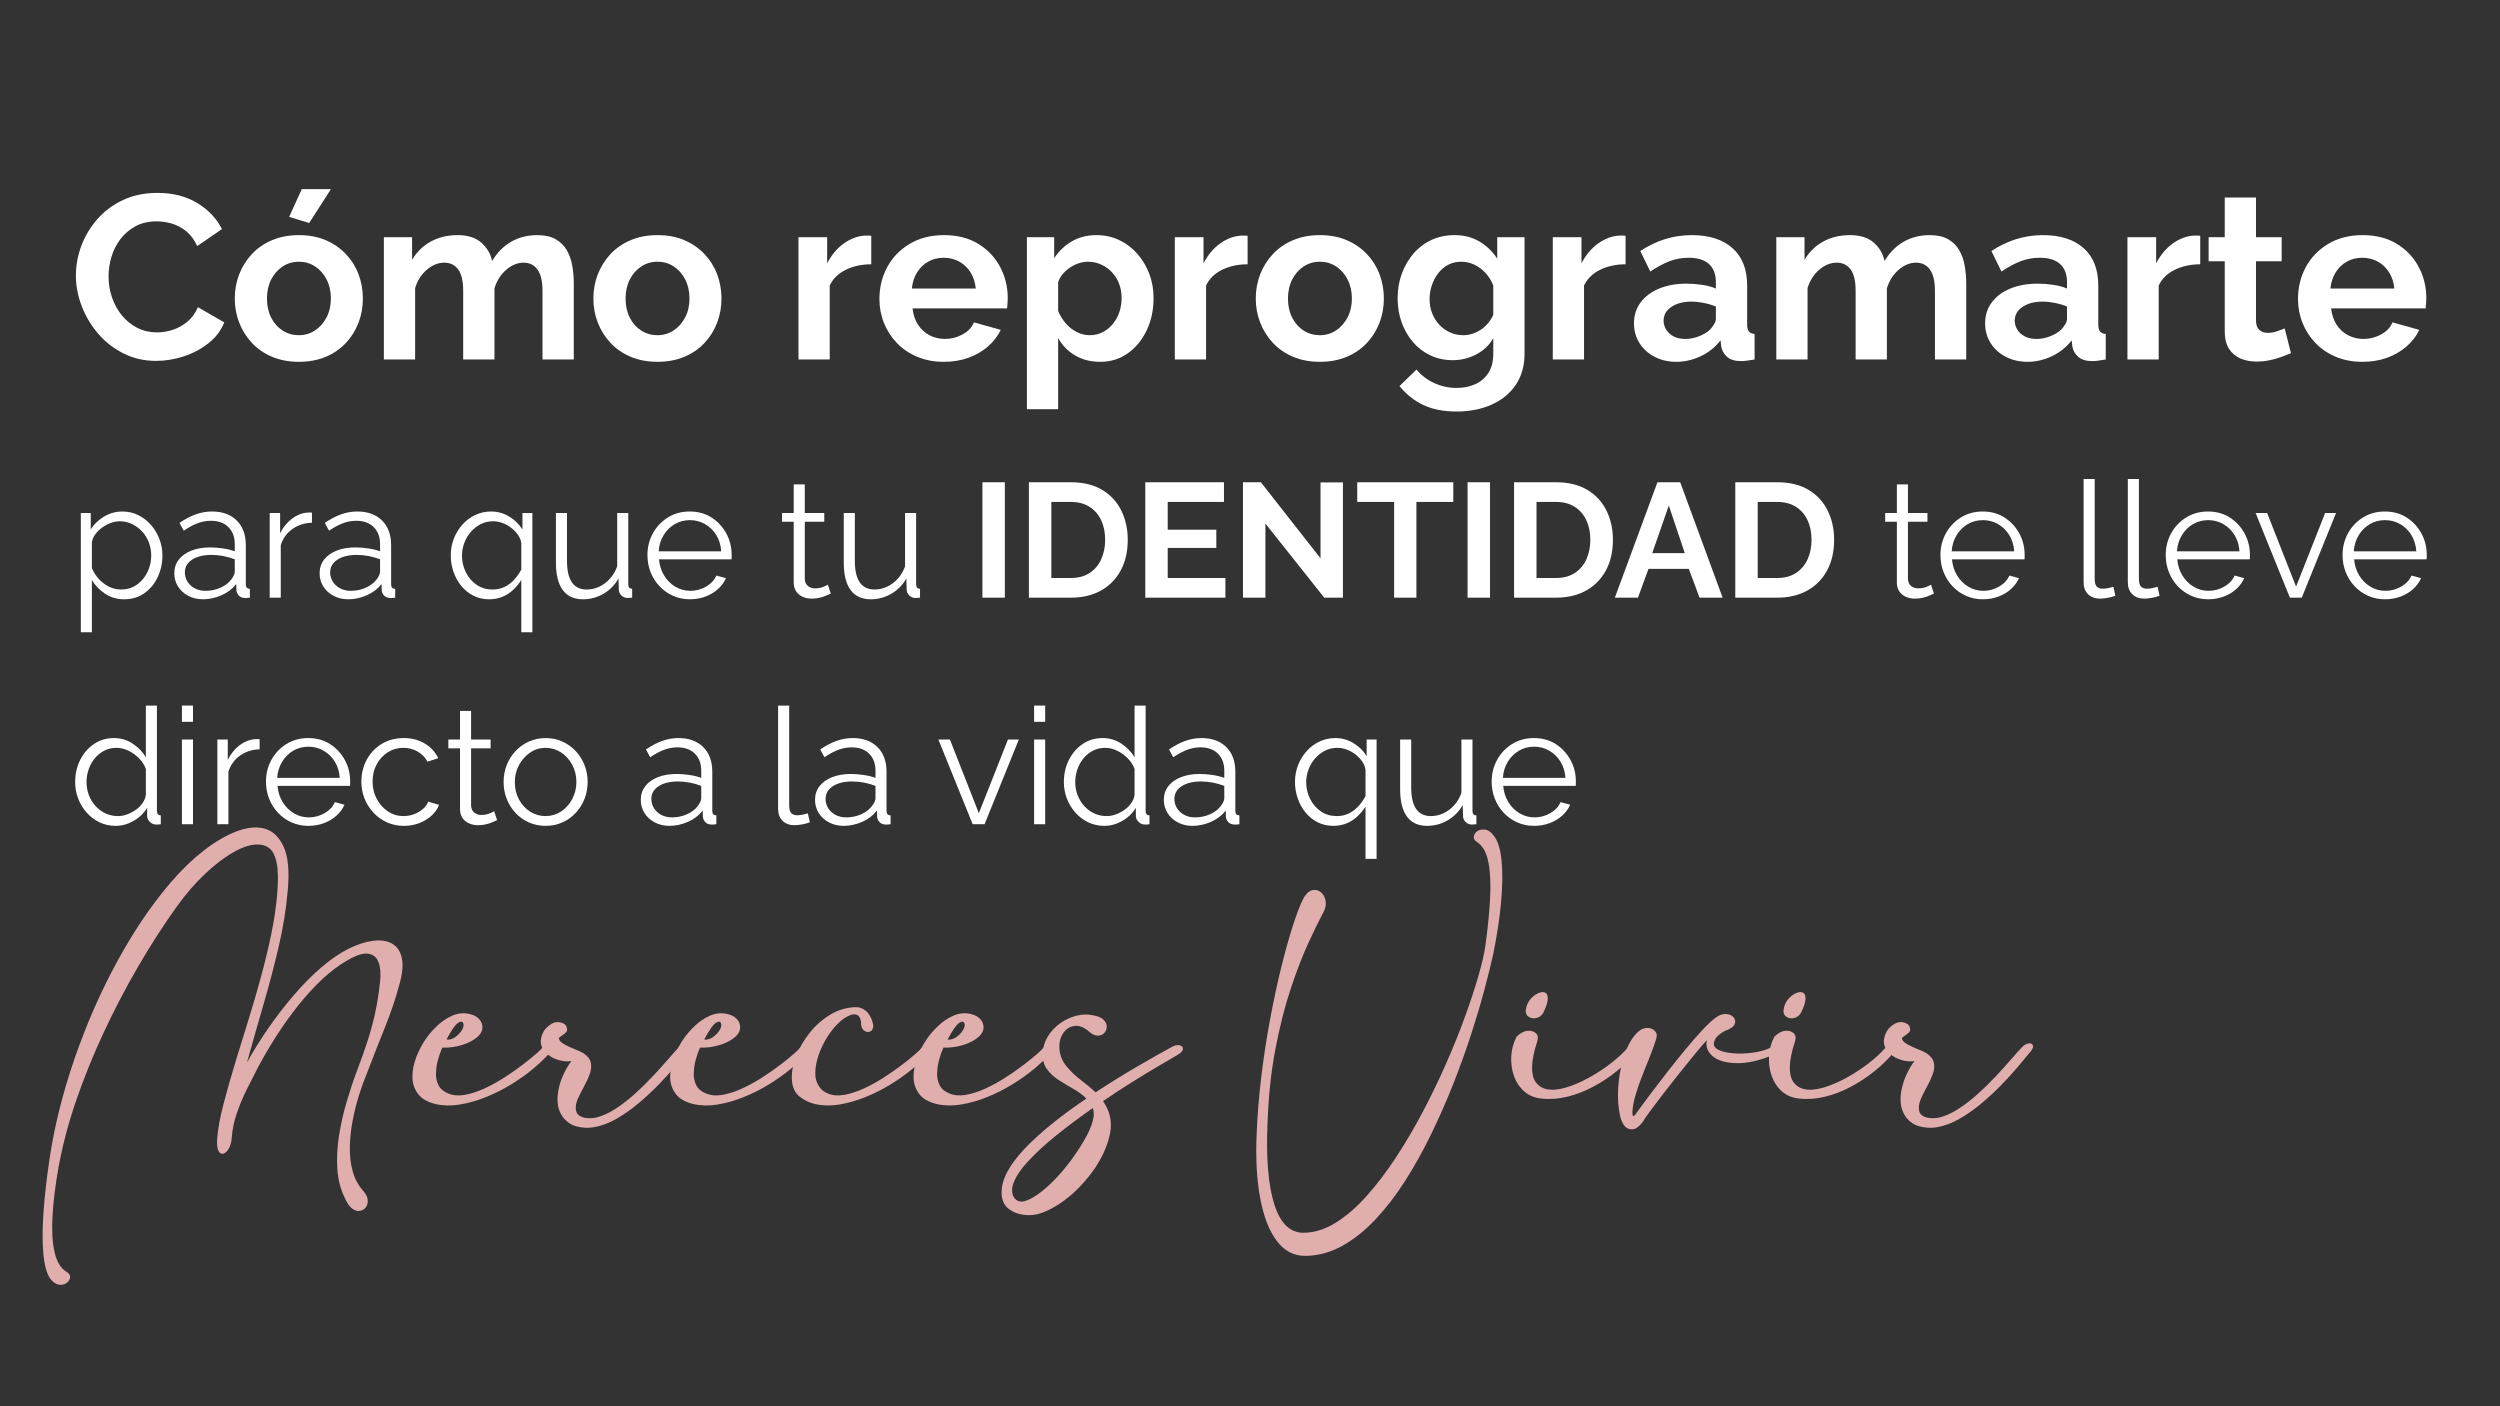 <svg xmlns="http://www.w3.org/2000/svg" xmlns:xlink="http://www.w3.org/1999/xlink" width="1920" zoomAndPan="magnify" viewBox="0 0 1440 810" height="1080" preserveAspectRatio="xMidYMid meet" version="1.0"><rect x="0" y="0" width="1440" height="810" fill="#333333" stroke="none"/><defs><g/><clipPath id="844d0b08f2"><path d="M 1 1 L 210 1 L 210 266.879 L 1 266.879 Z M 1 1 " clip-rule="nonzero"/></clipPath><clipPath id="fcf0bada7d"><rect x="0" width="1150" y="0" height="267"/></clipPath></defs><g fill="#ffffff" fill-opacity="1"><g transform="translate(39.541, 344.252)"><g><path d="M 31.922 0.938 C 27.867 0.938 24.234 -0.125 21.016 -2.25 C 17.805 -4.375 15.266 -6.992 13.391 -10.109 L 13.391 19.938 L 7.016 19.938 L 7.016 -48.781 L 12.734 -48.781 L 12.734 -39.328 C 14.672 -42.379 17.258 -44.859 20.5 -46.766 C 23.75 -48.672 27.211 -49.625 30.891 -49.625 C 34.266 -49.625 37.352 -48.922 40.156 -47.516 C 42.969 -46.109 45.406 -44.219 47.469 -41.844 C 49.531 -39.477 51.133 -36.781 52.281 -33.75 C 53.438 -30.727 54.016 -27.594 54.016 -24.344 C 54.016 -19.789 53.094 -15.594 51.25 -11.75 C 49.414 -7.906 46.844 -4.828 43.531 -2.516 C 40.227 -0.211 36.359 0.938 31.922 0.938 Z M 30.141 -4.688 C 32.828 -4.688 35.234 -5.227 37.359 -6.312 C 39.484 -7.406 41.305 -8.891 42.828 -10.766 C 44.359 -12.641 45.531 -14.742 46.344 -17.078 C 47.156 -19.422 47.562 -21.844 47.562 -24.344 C 47.562 -26.969 47.109 -29.461 46.203 -31.828 C 45.297 -34.203 44 -36.297 42.312 -38.109 C 40.633 -39.922 38.703 -41.352 36.516 -42.406 C 34.328 -43.469 31.953 -44 29.391 -44 C 27.773 -44 26.094 -43.688 24.344 -43.062 C 22.594 -42.438 20.922 -41.547 19.328 -40.391 C 17.742 -39.242 16.422 -37.953 15.359 -36.516 C 14.297 -35.078 13.641 -33.547 13.391 -31.922 L 13.391 -16.953 C 14.391 -14.641 15.727 -12.562 17.406 -10.719 C 19.094 -8.875 21.047 -7.406 23.266 -6.312 C 25.484 -5.227 27.773 -4.688 30.141 -4.688 Z M 30.141 -4.688 "/></g></g></g><g fill="#ffffff" fill-opacity="1"><g transform="translate(97.305, 344.252)"><g><path d="M 3.094 -14.047 C 3.094 -17.098 3.961 -19.734 5.703 -21.953 C 7.453 -24.172 9.867 -25.891 12.953 -27.109 C 16.047 -28.328 19.625 -28.938 23.688 -28.938 C 26.062 -28.938 28.523 -28.75 31.078 -28.375 C 33.641 -28 35.922 -27.438 37.922 -26.688 L 37.922 -30.797 C 37.922 -34.922 36.703 -38.195 34.266 -40.625 C 31.828 -43.062 28.457 -44.281 24.156 -44.281 C 21.531 -44.281 18.953 -43.797 16.422 -42.828 C 13.898 -41.859 11.266 -40.441 8.516 -38.578 L 6.078 -43.062 C 9.266 -45.25 12.383 -46.891 15.438 -47.984 C 18.5 -49.078 21.625 -49.625 24.812 -49.625 C 30.801 -49.625 35.539 -47.906 39.031 -44.469 C 42.531 -41.039 44.281 -36.297 44.281 -30.234 L 44.281 -7.672 C 44.281 -6.797 44.469 -6.156 44.844 -5.75 C 45.219 -5.352 45.812 -5.125 46.625 -5.062 L 46.625 0 C 45.938 0.062 45.344 0.125 44.844 0.188 C 44.344 0.25 43.969 0.25 43.719 0.188 C 42.156 0.125 40.969 -0.375 40.156 -1.312 C 39.352 -2.25 38.922 -3.25 38.859 -4.312 L 38.766 -7.859 C 36.578 -5.055 33.734 -2.891 30.234 -1.359 C 26.742 0.172 23.188 0.938 19.562 0.938 C 16.445 0.938 13.625 0.266 11.094 -1.078 C 8.562 -2.422 6.594 -4.227 5.188 -6.5 C 3.789 -8.781 3.094 -11.297 3.094 -14.047 Z M 35.766 -10.297 C 36.453 -11.172 36.984 -12.016 37.359 -12.828 C 37.734 -13.641 37.922 -14.359 37.922 -14.984 L 37.922 -22.094 C 35.797 -22.906 33.594 -23.531 31.312 -23.969 C 29.039 -24.406 26.75 -24.625 24.438 -24.625 C 19.875 -24.625 16.188 -23.719 13.375 -21.906 C 10.57 -20.094 9.172 -17.629 9.172 -14.516 C 9.172 -12.703 9.641 -11 10.578 -9.406 C 11.516 -7.812 12.891 -6.5 14.703 -5.469 C 16.516 -4.445 18.633 -3.938 21.062 -3.938 C 24.125 -3.938 26.977 -4.523 29.625 -5.703 C 32.281 -6.891 34.328 -8.422 35.766 -10.297 Z M 35.766 -10.297 "/></g></g></g><g fill="#ffffff" fill-opacity="1"><g transform="translate(148.328, 344.252)"><g><path d="M 31.359 -43.156 C 27.117 -43.031 23.391 -41.844 20.172 -39.594 C 16.961 -37.352 14.703 -34.266 13.391 -30.328 L 13.391 0 L 7.016 0 L 7.016 -48.781 L 13.016 -48.781 L 13.016 -37.078 C 14.703 -40.504 16.93 -43.281 19.703 -45.406 C 22.484 -47.531 25.438 -48.719 28.562 -48.969 C 29.176 -49.031 29.719 -49.062 30.188 -49.062 C 30.656 -49.062 31.047 -49.031 31.359 -48.969 Z M 31.359 -43.156 "/></g></g></g><g fill="#ffffff" fill-opacity="1"><g transform="translate(181.002, 344.252)"><g><path d="M 3.094 -14.047 C 3.094 -17.098 3.961 -19.734 5.703 -21.953 C 7.453 -24.172 9.867 -25.891 12.953 -27.109 C 16.047 -28.328 19.625 -28.938 23.688 -28.938 C 26.062 -28.938 28.523 -28.75 31.078 -28.375 C 33.641 -28 35.922 -27.438 37.922 -26.688 L 37.922 -30.797 C 37.922 -34.922 36.703 -38.195 34.266 -40.625 C 31.828 -43.062 28.457 -44.281 24.156 -44.281 C 21.531 -44.281 18.953 -43.797 16.422 -42.828 C 13.898 -41.859 11.266 -40.441 8.516 -38.578 L 6.078 -43.062 C 9.266 -45.25 12.383 -46.891 15.438 -47.984 C 18.5 -49.078 21.625 -49.625 24.812 -49.625 C 30.801 -49.625 35.539 -47.906 39.031 -44.469 C 42.531 -41.039 44.281 -36.297 44.281 -30.234 L 44.281 -7.672 C 44.281 -6.797 44.469 -6.156 44.844 -5.75 C 45.219 -5.352 45.812 -5.125 46.625 -5.062 L 46.625 0 C 45.938 0.062 45.344 0.125 44.844 0.188 C 44.344 0.25 43.969 0.25 43.719 0.188 C 42.156 0.125 40.969 -0.375 40.156 -1.312 C 39.352 -2.25 38.922 -3.25 38.859 -4.312 L 38.766 -7.859 C 36.578 -5.055 33.734 -2.891 30.234 -1.359 C 26.742 0.172 23.188 0.938 19.562 0.938 C 16.445 0.938 13.625 0.266 11.094 -1.078 C 8.562 -2.422 6.594 -4.227 5.188 -6.5 C 3.789 -8.781 3.094 -11.297 3.094 -14.047 Z M 35.766 -10.297 C 36.453 -11.172 36.984 -12.016 37.359 -12.828 C 37.734 -13.641 37.922 -14.359 37.922 -14.984 L 37.922 -22.094 C 35.797 -22.906 33.594 -23.531 31.312 -23.969 C 29.039 -24.406 26.75 -24.625 24.438 -24.625 C 19.875 -24.625 16.188 -23.719 13.375 -21.906 C 10.57 -20.094 9.172 -17.629 9.172 -14.516 C 9.172 -12.703 9.641 -11 10.578 -9.406 C 11.516 -7.812 12.891 -6.5 14.703 -5.469 C 16.516 -4.445 18.633 -3.938 21.062 -3.938 C 24.125 -3.938 26.977 -4.523 29.625 -5.703 C 32.281 -6.891 34.328 -8.422 35.766 -10.297 Z M 35.766 -10.297 "/></g></g></g><g fill="#ffffff" fill-opacity="1"><g transform="translate(232.026, 344.252)"><g/></g></g><g fill="#ffffff" fill-opacity="1"><g transform="translate(255.899, 344.252)"><g><path d="M 25.844 0.938 C 22.531 0.938 19.516 0.25 16.797 -1.125 C 14.086 -2.5 11.766 -4.367 9.828 -6.734 C 7.891 -9.109 6.391 -11.805 5.328 -14.828 C 4.273 -17.859 3.75 -21.031 3.75 -24.344 C 3.75 -27.77 4.336 -31 5.516 -34.031 C 6.703 -37.062 8.344 -39.742 10.438 -42.078 C 12.531 -44.422 14.992 -46.266 17.828 -47.609 C 20.672 -48.953 23.719 -49.625 26.969 -49.625 C 30.77 -49.625 34.273 -48.641 37.484 -46.672 C 40.703 -44.703 43.219 -42.223 45.031 -39.234 L 45.031 -48.781 L 50.75 -48.781 L 50.75 19.938 L 44.375 19.938 L 44.375 -10.109 C 39.57 -2.742 33.395 0.938 25.844 0.938 Z M 27.812 -4.688 C 30.363 -4.688 32.688 -5.195 34.781 -6.219 C 36.875 -7.25 38.711 -8.641 40.297 -10.391 C 41.891 -12.141 43.25 -14.078 44.375 -16.203 L 44.375 -31.266 C 44.188 -32.953 43.562 -34.562 42.5 -36.094 C 41.445 -37.625 40.141 -38.992 38.578 -40.203 C 37.016 -41.422 35.328 -42.359 33.516 -43.016 C 31.703 -43.672 29.926 -44 28.188 -44 C 25.5 -44 23.078 -43.438 20.922 -42.312 C 18.766 -41.195 16.875 -39.703 15.25 -37.828 C 13.633 -35.953 12.391 -33.828 11.516 -31.453 C 10.641 -29.086 10.203 -26.688 10.203 -24.25 C 10.203 -20.75 10.969 -17.5 12.5 -14.5 C 14.031 -11.508 16.102 -9.125 18.719 -7.344 C 21.344 -5.57 24.375 -4.688 27.812 -4.688 Z M 27.812 -4.688 "/></g></g></g><g fill="#ffffff" fill-opacity="1"><g transform="translate(313.663, 344.252)"><g><path d="M 6.547 -20.125 L 6.547 -48.781 L 12.922 -48.781 L 12.922 -21.25 C 12.922 -15.695 13.867 -11.547 15.766 -8.797 C 17.672 -6.055 20.5 -4.688 24.25 -4.688 C 26.75 -4.688 29.164 -5.227 31.5 -6.312 C 33.844 -7.406 35.922 -8.969 37.734 -11 C 39.547 -13.031 40.914 -15.383 41.844 -18.062 L 41.844 -48.781 L 48.219 -48.781 L 48.219 -7.672 C 48.219 -6.797 48.406 -6.156 48.781 -5.75 C 49.156 -5.352 49.719 -5.125 50.469 -5.062 L 50.469 0 C 49.719 0.062 49.125 0.109 48.688 0.141 C 48.25 0.172 47.844 0.188 47.469 0.188 C 46.219 0.062 45.141 -0.438 44.234 -1.312 C 43.328 -2.188 42.844 -3.25 42.781 -4.5 L 42.594 -11.047 C 40.477 -7.305 37.594 -4.375 33.938 -2.25 C 30.289 -0.125 26.344 0.938 22.094 0.938 C 16.977 0.938 13.109 -0.836 10.484 -4.391 C 7.859 -7.953 6.547 -13.195 6.547 -20.125 Z M 6.547 -20.125 "/></g></g></g><g fill="#ffffff" fill-opacity="1"><g transform="translate(369.274, 344.252)"><g><path d="M 28.094 0.938 C 24.594 0.938 21.344 0.266 18.344 -1.078 C 15.352 -2.422 12.766 -4.258 10.578 -6.594 C 8.391 -8.938 6.688 -11.633 5.469 -14.688 C 4.258 -17.75 3.656 -21.031 3.656 -24.531 C 3.656 -29.082 4.695 -33.258 6.781 -37.062 C 8.875 -40.875 11.758 -43.922 15.438 -46.203 C 19.125 -48.484 23.312 -49.625 28 -49.625 C 32.801 -49.625 36.992 -48.469 40.578 -46.156 C 44.172 -43.844 47 -40.797 49.062 -37.016 C 51.125 -33.242 52.156 -29.113 52.156 -24.625 C 52.156 -24.125 52.156 -23.641 52.156 -23.172 C 52.156 -22.703 52.125 -22.344 52.062 -22.094 L 10.297 -22.094 C 10.609 -18.602 11.594 -15.5 13.25 -12.781 C 14.906 -10.062 17.055 -7.906 19.703 -6.312 C 22.359 -4.727 25.25 -3.938 28.375 -3.938 C 31.551 -3.938 34.555 -4.742 37.391 -6.359 C 40.234 -7.984 42.219 -10.109 43.344 -12.734 L 48.875 -11.234 C 47.875 -8.922 46.344 -6.828 44.281 -4.953 C 42.219 -3.086 39.797 -1.641 37.016 -0.609 C 34.242 0.422 31.27 0.938 28.094 0.938 Z M 10.109 -26.688 L 46.156 -26.688 C 45.906 -30.238 44.953 -33.359 43.297 -36.047 C 41.648 -38.734 39.5 -40.836 36.844 -42.359 C 34.188 -43.891 31.27 -44.656 28.094 -44.656 C 24.906 -44.656 22 -43.891 19.375 -42.359 C 16.758 -40.836 14.625 -38.719 12.969 -36 C 11.312 -33.281 10.359 -30.176 10.109 -26.688 Z M 10.109 -26.688 "/></g></g></g><g fill="#ffffff" fill-opacity="1"><g transform="translate(424.23, 344.252)"><g/></g></g><g fill="#ffffff" fill-opacity="1"><g transform="translate(448.103, 344.252)"><g><path d="M 30.422 -2.344 C 29.922 -2.156 29.141 -1.812 28.078 -1.312 C 27.023 -0.812 25.75 -0.375 24.25 0 C 22.75 0.375 21.125 0.562 19.375 0.562 C 17.57 0.562 15.875 0.219 14.281 -0.469 C 12.688 -1.156 11.422 -2.203 10.484 -3.609 C 9.547 -5.016 9.078 -6.742 9.078 -8.797 L 9.078 -43.719 L 2.344 -43.719 L 2.344 -48.781 L 9.078 -48.781 L 9.078 -65.25 L 15.453 -65.25 L 15.453 -48.781 L 26.688 -48.781 L 26.688 -43.719 L 15.453 -43.719 L 15.453 -10.578 C 15.578 -8.828 16.211 -7.516 17.359 -6.641 C 18.516 -5.773 19.844 -5.344 21.344 -5.344 C 23.094 -5.344 24.688 -5.633 26.125 -6.219 C 27.562 -6.812 28.438 -7.234 28.75 -7.484 Z M 30.422 -2.344 "/></g></g></g><g fill="#ffffff" fill-opacity="1"><g transform="translate(479.466, 344.252)"><g><path d="M 6.547 -20.125 L 6.547 -48.781 L 12.922 -48.781 L 12.922 -21.25 C 12.922 -15.695 13.867 -11.547 15.766 -8.797 C 17.672 -6.055 20.5 -4.688 24.25 -4.688 C 26.75 -4.688 29.164 -5.227 31.5 -6.312 C 33.844 -7.406 35.922 -8.969 37.734 -11 C 39.547 -13.031 40.914 -15.383 41.844 -18.062 L 41.844 -48.781 L 48.219 -48.781 L 48.219 -7.672 C 48.219 -6.797 48.406 -6.156 48.781 -5.75 C 49.156 -5.352 49.719 -5.125 50.469 -5.062 L 50.469 0 C 49.719 0.062 49.125 0.109 48.688 0.141 C 48.25 0.172 47.844 0.188 47.469 0.188 C 46.219 0.062 45.141 -0.438 44.234 -1.312 C 43.328 -2.188 42.844 -3.25 42.781 -4.5 L 42.594 -11.047 C 40.477 -7.305 37.594 -4.375 33.938 -2.25 C 30.289 -0.125 26.344 0.938 22.094 0.938 C 16.977 0.938 13.109 -0.836 10.484 -4.391 C 7.859 -7.953 6.547 -13.195 6.547 -20.125 Z M 6.547 -20.125 "/></g></g></g><g fill="#ffffff" fill-opacity="1"><g transform="translate(535.077, 344.252)"><g/></g></g><g fill="#ffffff" fill-opacity="1"><g transform="translate(558.951, 344.252)"><g><path d="M 6.922 0 L 6.922 -66.469 L 19.844 -66.469 L 19.844 0 Z M 6.922 0 "/></g></g></g><g fill="#ffffff" fill-opacity="1"><g transform="translate(585.726, 344.252)"><g><path d="M 6.922 0 L 6.922 -66.469 L 31.078 -66.469 C 38.316 -66.469 44.367 -64.984 49.234 -62.016 C 54.109 -59.055 57.766 -55.062 60.203 -50.031 C 62.641 -45.008 63.859 -39.441 63.859 -33.328 C 63.859 -26.586 62.516 -20.719 59.828 -15.719 C 57.141 -10.727 53.344 -6.859 48.438 -4.109 C 43.539 -1.367 37.754 0 31.078 0 Z M 50.844 -33.328 C 50.844 -37.641 50.062 -41.43 48.5 -44.703 C 46.938 -47.984 44.688 -50.539 41.75 -52.375 C 38.82 -54.219 35.266 -55.141 31.078 -55.141 L 19.844 -55.141 L 19.844 -11.328 L 31.078 -11.328 C 35.328 -11.328 38.914 -12.281 41.844 -14.188 C 44.781 -16.094 47.016 -18.711 48.547 -22.047 C 50.078 -25.391 50.844 -29.148 50.844 -33.328 Z M 50.844 -33.328 "/></g></g></g><g fill="#ffffff" fill-opacity="1"><g transform="translate(652.759, 344.252)"><g><path d="M 53.078 -11.328 L 53.078 0 L 6.922 0 L 6.922 -66.469 L 52.25 -66.469 L 52.25 -55.141 L 19.844 -55.141 L 19.844 -39.141 L 47.844 -39.141 L 47.844 -28.656 L 19.844 -28.656 L 19.844 -11.328 Z M 53.078 -11.328 "/></g></g></g><g fill="#ffffff" fill-opacity="1"><g transform="translate(709.025, 344.252)"><g><path d="M 19.844 -42.688 L 19.844 0 L 6.922 0 L 6.922 -66.469 L 17.234 -66.469 L 51.594 -22.656 L 51.594 -66.375 L 64.5 -66.375 L 64.5 0 L 53.734 0 Z M 19.844 -42.688 "/></g></g></g><g fill="#ffffff" fill-opacity="1"><g transform="translate(780.458, 344.252)"><g><path d="M 56.641 -55.141 L 35.391 -55.141 L 35.391 0 L 22.562 0 L 22.562 -55.141 L 1.312 -55.141 L 1.312 -66.469 L 56.641 -66.469 Z M 56.641 -55.141 "/></g></g></g><g fill="#ffffff" fill-opacity="1"><g transform="translate(838.41, 344.252)"><g><path d="M 6.922 0 L 6.922 -66.469 L 19.844 -66.469 L 19.844 0 Z M 6.922 0 "/></g></g></g><g fill="#ffffff" fill-opacity="1"><g transform="translate(865.185, 344.252)"><g><path d="M 6.922 0 L 6.922 -66.469 L 31.078 -66.469 C 38.316 -66.469 44.367 -64.984 49.234 -62.016 C 54.109 -59.055 57.766 -55.062 60.203 -50.031 C 62.641 -45.008 63.859 -39.441 63.859 -33.328 C 63.859 -26.586 62.516 -20.719 59.828 -15.719 C 57.141 -10.727 53.344 -6.859 48.438 -4.109 C 43.539 -1.367 37.754 0 31.078 0 Z M 50.844 -33.328 C 50.844 -37.641 50.062 -41.43 48.5 -44.703 C 46.938 -47.984 44.688 -50.539 41.75 -52.375 C 38.82 -54.219 35.266 -55.141 31.078 -55.141 L 19.844 -55.141 L 19.844 -11.328 L 31.078 -11.328 C 35.328 -11.328 38.914 -12.281 41.844 -14.188 C 44.781 -16.094 47.016 -18.711 48.547 -22.047 C 50.078 -25.391 50.844 -29.148 50.844 -33.328 Z M 50.844 -33.328 "/></g></g></g><g fill="#ffffff" fill-opacity="1"><g transform="translate(929.69, 344.252)"><g><path d="M 25 -66.469 L 38.109 -66.469 L 62.547 0 L 49.25 0 L 43.062 -16.578 L 19.844 -16.578 L 13.766 0 L 0.469 0 Z M 40.734 -25.656 L 31.547 -53.078 L 22 -25.656 Z M 40.734 -25.656 "/></g></g></g><g fill="#ffffff" fill-opacity="1"><g transform="translate(992.603, 344.252)"><g><path d="M 6.922 0 L 6.922 -66.469 L 31.078 -66.469 C 38.316 -66.469 44.367 -64.984 49.234 -62.016 C 54.109 -59.055 57.766 -55.062 60.203 -50.031 C 62.641 -45.008 63.859 -39.441 63.859 -33.328 C 63.859 -26.586 62.516 -20.719 59.828 -15.719 C 57.141 -10.727 53.344 -6.859 48.438 -4.109 C 43.539 -1.367 37.754 0 31.078 0 Z M 50.844 -33.328 C 50.844 -37.641 50.062 -41.43 48.5 -44.703 C 46.938 -47.984 44.688 -50.539 41.75 -52.375 C 38.82 -54.219 35.266 -55.141 31.078 -55.141 L 19.844 -55.141 L 19.844 -11.328 L 31.078 -11.328 C 35.328 -11.328 38.914 -12.281 41.844 -14.188 C 44.781 -16.094 47.016 -18.711 48.547 -22.047 C 50.078 -25.391 50.844 -29.148 50.844 -33.328 Z M 50.844 -33.328 "/></g></g></g><g fill="#ffffff" fill-opacity="1"><g transform="translate(1059.646, 344.252)"><g/></g></g><g fill="#ffffff" fill-opacity="1"><g transform="translate(1083.52, 344.252)"><g><path d="M 30.422 -2.344 C 29.922 -2.156 29.141 -1.812 28.078 -1.312 C 27.023 -0.812 25.75 -0.375 24.25 0 C 22.75 0.375 21.125 0.562 19.375 0.562 C 17.57 0.562 15.875 0.219 14.281 -0.469 C 12.688 -1.156 11.422 -2.203 10.484 -3.609 C 9.547 -5.016 9.078 -6.742 9.078 -8.797 L 9.078 -43.719 L 2.344 -43.719 L 2.344 -48.781 L 9.078 -48.781 L 9.078 -65.25 L 15.453 -65.25 L 15.453 -48.781 L 26.688 -48.781 L 26.688 -43.719 L 15.453 -43.719 L 15.453 -10.578 C 15.578 -8.828 16.211 -7.516 17.359 -6.641 C 18.516 -5.773 19.844 -5.344 21.344 -5.344 C 23.094 -5.344 24.688 -5.633 26.125 -6.219 C 27.562 -6.812 28.438 -7.234 28.75 -7.484 Z M 30.422 -2.344 "/></g></g></g><g fill="#ffffff" fill-opacity="1"><g transform="translate(1114.04, 344.252)"><g><path d="M 28.094 0.938 C 24.594 0.938 21.344 0.266 18.344 -1.078 C 15.352 -2.422 12.766 -4.258 10.578 -6.594 C 8.391 -8.938 6.688 -11.633 5.469 -14.688 C 4.258 -17.75 3.656 -21.031 3.656 -24.531 C 3.656 -29.082 4.695 -33.258 6.781 -37.062 C 8.875 -40.875 11.758 -43.922 15.438 -46.203 C 19.125 -48.484 23.312 -49.625 28 -49.625 C 32.801 -49.625 36.992 -48.469 40.578 -46.156 C 44.172 -43.844 47 -40.797 49.062 -37.016 C 51.125 -33.242 52.156 -29.113 52.156 -24.625 C 52.156 -24.125 52.156 -23.641 52.156 -23.172 C 52.156 -22.703 52.125 -22.344 52.062 -22.094 L 10.297 -22.094 C 10.609 -18.602 11.594 -15.5 13.25 -12.781 C 14.906 -10.062 17.055 -7.906 19.703 -6.312 C 22.359 -4.727 25.25 -3.938 28.375 -3.938 C 31.551 -3.938 34.555 -4.742 37.391 -6.359 C 40.234 -7.984 42.219 -10.109 43.344 -12.734 L 48.875 -11.234 C 47.875 -8.922 46.344 -6.828 44.281 -4.953 C 42.219 -3.086 39.797 -1.641 37.016 -0.609 C 34.242 0.422 31.27 0.938 28.094 0.938 Z M 10.109 -26.688 L 46.156 -26.688 C 45.906 -30.238 44.953 -33.359 43.297 -36.047 C 41.648 -38.734 39.5 -40.836 36.844 -42.359 C 34.188 -43.891 31.27 -44.656 28.094 -44.656 C 24.906 -44.656 22 -43.891 19.375 -42.359 C 16.758 -40.836 14.625 -38.719 12.969 -36 C 11.312 -33.281 10.359 -30.176 10.109 -26.688 Z M 10.109 -26.688 "/></g></g></g><g fill="#ffffff" fill-opacity="1"><g transform="translate(1168.995, 344.252)"><g/></g></g><g fill="#ffffff" fill-opacity="1"><g transform="translate(1192.869, 344.252)"><g><path d="M 7.297 -68.344 L 13.672 -68.344 L 13.672 -11.047 C 13.672 -8.609 14.109 -7.016 14.984 -6.266 C 15.859 -5.523 16.914 -5.156 18.156 -5.156 C 19.281 -5.156 20.406 -5.273 21.531 -5.516 C 22.656 -5.766 23.625 -6.016 24.438 -6.266 L 25.562 -1.125 C 24.375 -0.625 22.922 -0.219 21.203 0.094 C 19.484 0.406 18.004 0.562 16.766 0.562 C 13.891 0.562 11.594 -0.281 9.875 -1.969 C 8.156 -3.656 7.297 -5.961 7.297 -8.891 Z M 7.297 -68.344 "/></g></g></g><g fill="#ffffff" fill-opacity="1"><g transform="translate(1218.334, 344.252)"><g><path d="M 7.297 -68.344 L 13.672 -68.344 L 13.672 -11.047 C 13.672 -8.609 14.109 -7.016 14.984 -6.266 C 15.859 -5.523 16.914 -5.156 18.156 -5.156 C 19.281 -5.156 20.406 -5.273 21.531 -5.516 C 22.656 -5.766 23.625 -6.016 24.438 -6.266 L 25.562 -1.125 C 24.375 -0.625 22.922 -0.219 21.203 0.094 C 19.484 0.406 18.004 0.562 16.766 0.562 C 13.891 0.562 11.594 -0.281 9.875 -1.969 C 8.156 -3.656 7.297 -5.961 7.297 -8.891 Z M 7.297 -68.344 "/></g></g></g><g fill="#ffffff" fill-opacity="1"><g transform="translate(1243.799, 344.252)"><g><path d="M 28.094 0.938 C 24.594 0.938 21.344 0.266 18.344 -1.078 C 15.352 -2.422 12.766 -4.258 10.578 -6.594 C 8.391 -8.938 6.688 -11.633 5.469 -14.688 C 4.258 -17.75 3.656 -21.031 3.656 -24.531 C 3.656 -29.082 4.695 -33.258 6.781 -37.062 C 8.875 -40.875 11.758 -43.922 15.438 -46.203 C 19.125 -48.484 23.312 -49.625 28 -49.625 C 32.801 -49.625 36.992 -48.469 40.578 -46.156 C 44.172 -43.844 47 -40.797 49.062 -37.016 C 51.125 -33.242 52.156 -29.113 52.156 -24.625 C 52.156 -24.125 52.156 -23.641 52.156 -23.172 C 52.156 -22.703 52.125 -22.344 52.062 -22.094 L 10.297 -22.094 C 10.609 -18.602 11.594 -15.5 13.25 -12.781 C 14.906 -10.062 17.055 -7.906 19.703 -6.312 C 22.359 -4.727 25.25 -3.938 28.375 -3.938 C 31.551 -3.938 34.555 -4.742 37.391 -6.359 C 40.234 -7.984 42.219 -10.109 43.344 -12.734 L 48.875 -11.234 C 47.875 -8.922 46.344 -6.828 44.281 -4.953 C 42.219 -3.086 39.797 -1.641 37.016 -0.609 C 34.242 0.422 31.27 0.938 28.094 0.938 Z M 10.109 -26.688 L 46.156 -26.688 C 45.906 -30.238 44.953 -33.359 43.297 -36.047 C 41.648 -38.734 39.5 -40.836 36.844 -42.359 C 34.188 -43.891 31.27 -44.656 28.094 -44.656 C 24.906 -44.656 22 -43.891 19.375 -42.359 C 16.758 -40.836 14.625 -38.719 12.969 -36 C 11.312 -33.281 10.359 -30.176 10.109 -26.688 Z M 10.109 -26.688 "/></g></g></g><g fill="#ffffff" fill-opacity="1"><g transform="translate(1297.443, 344.252)"><g><path d="M 21.531 0 L 1.781 -48.781 L 8.422 -48.781 L 25.094 -6.359 L 41.844 -48.781 L 48.125 -48.781 L 28.375 0 Z M 21.531 0 "/></g></g></g><g fill="#ffffff" fill-opacity="1"><g transform="translate(1345.658, 344.252)"><g><path d="M 28.094 0.938 C 24.594 0.938 21.344 0.266 18.344 -1.078 C 15.352 -2.422 12.766 -4.258 10.578 -6.594 C 8.391 -8.938 6.688 -11.633 5.469 -14.688 C 4.258 -17.75 3.656 -21.031 3.656 -24.531 C 3.656 -29.082 4.695 -33.258 6.781 -37.062 C 8.875 -40.875 11.758 -43.922 15.438 -46.203 C 19.125 -48.484 23.312 -49.625 28 -49.625 C 32.801 -49.625 36.992 -48.469 40.578 -46.156 C 44.172 -43.844 47 -40.797 49.062 -37.016 C 51.125 -33.242 52.156 -29.113 52.156 -24.625 C 52.156 -24.125 52.156 -23.641 52.156 -23.172 C 52.156 -22.703 52.125 -22.344 52.062 -22.094 L 10.297 -22.094 C 10.609 -18.602 11.594 -15.5 13.25 -12.781 C 14.906 -10.062 17.055 -7.906 19.703 -6.312 C 22.359 -4.727 25.25 -3.938 28.375 -3.938 C 31.551 -3.938 34.555 -4.742 37.391 -6.359 C 40.234 -7.984 42.219 -10.109 43.344 -12.734 L 48.875 -11.234 C 47.875 -8.922 46.344 -6.828 44.281 -4.953 C 42.219 -3.086 39.797 -1.641 37.016 -0.609 C 34.242 0.422 31.27 0.938 28.094 0.938 Z M 10.109 -26.688 L 46.156 -26.688 C 45.906 -30.238 44.953 -33.359 43.297 -36.047 C 41.648 -38.734 39.5 -40.836 36.844 -42.359 C 34.188 -43.891 31.27 -44.656 28.094 -44.656 C 24.906 -44.656 22 -43.891 19.375 -42.359 C 16.758 -40.836 14.625 -38.719 12.969 -36 C 11.312 -33.281 10.359 -30.176 10.109 -26.688 Z M 10.109 -26.688 "/></g></g></g><g fill="#ffffff" fill-opacity="1"><g transform="translate(39.541, 474.752)"><g><path d="M 3.75 -24.25 C 3.75 -28.863 4.695 -33.086 6.594 -36.922 C 8.5 -40.766 11.133 -43.844 14.5 -46.156 C 17.875 -48.469 21.719 -49.625 26.031 -49.625 C 30.082 -49.625 33.711 -48.547 36.922 -46.391 C 40.141 -44.234 42.656 -41.629 44.469 -38.578 L 44.469 -68.344 L 50.844 -68.344 L 50.844 -7.672 C 50.844 -6.797 51.031 -6.156 51.406 -5.75 C 51.781 -5.352 52.336 -5.125 53.078 -5.062 L 53.078 0 C 51.836 0.188 50.875 0.25 50.188 0.188 C 48.875 0.125 47.719 -0.406 46.719 -1.406 C 45.719 -2.406 45.219 -3.5 45.219 -4.688 L 45.219 -9.453 C 43.281 -6.273 40.656 -3.75 37.344 -1.875 C 34.039 0 30.613 0.938 27.062 0.938 C 23.688 0.938 20.578 0.25 17.734 -1.125 C 14.898 -2.5 12.438 -4.367 10.344 -6.734 C 8.25 -9.109 6.625 -11.805 5.469 -14.828 C 4.32 -17.859 3.75 -21 3.75 -24.25 Z M 44.469 -16.766 L 44.469 -31.828 C 43.656 -34.078 42.344 -36.125 40.531 -37.969 C 38.727 -39.812 36.688 -41.273 34.406 -42.359 C 32.125 -43.453 29.863 -44 27.625 -44 C 25 -44 22.625 -43.453 20.5 -42.359 C 18.383 -41.273 16.562 -39.797 15.031 -37.922 C 13.5 -36.047 12.328 -33.922 11.516 -31.547 C 10.703 -29.18 10.297 -26.75 10.297 -24.25 C 10.297 -21.625 10.75 -19.125 11.656 -16.75 C 12.562 -14.383 13.852 -12.281 15.531 -10.438 C 17.219 -8.594 19.156 -7.172 21.344 -6.172 C 23.531 -5.18 25.906 -4.688 28.469 -4.688 C 30.082 -4.688 31.766 -4.992 33.516 -5.609 C 35.266 -6.234 36.938 -7.094 38.531 -8.188 C 40.125 -9.281 41.445 -10.578 42.5 -12.078 C 43.562 -13.578 44.219 -15.141 44.469 -16.766 Z M 44.469 -16.766 "/></g></g></g><g fill="#ffffff" fill-opacity="1"><g transform="translate(97.773, 474.752)"><g><path d="M 7.016 0 L 7.016 -48.781 L 13.391 -48.781 L 13.391 0 Z M 7.016 -58.984 L 7.016 -68.344 L 13.391 -68.344 L 13.391 -58.984 Z M 7.016 -58.984 "/></g></g></g><g fill="#ffffff" fill-opacity="1"><g transform="translate(118.182, 474.752)"><g><path d="M 31.359 -43.156 C 27.117 -43.031 23.391 -41.844 20.172 -39.594 C 16.961 -37.352 14.703 -34.266 13.391 -30.328 L 13.391 0 L 7.016 0 L 7.016 -48.781 L 13.016 -48.781 L 13.016 -37.078 C 14.703 -40.504 16.93 -43.281 19.703 -45.406 C 22.484 -47.531 25.438 -48.719 28.562 -48.969 C 29.176 -49.031 29.719 -49.062 30.188 -49.062 C 30.656 -49.062 31.047 -49.031 31.359 -48.969 Z M 31.359 -43.156 "/></g></g></g><g fill="#ffffff" fill-opacity="1"><g transform="translate(149.545, 474.752)"><g><path d="M 28.094 0.938 C 24.594 0.938 21.344 0.266 18.344 -1.078 C 15.352 -2.422 12.766 -4.258 10.578 -6.594 C 8.391 -8.938 6.688 -11.633 5.469 -14.688 C 4.258 -17.75 3.656 -21.031 3.656 -24.531 C 3.656 -29.082 4.695 -33.258 6.781 -37.062 C 8.875 -40.875 11.758 -43.922 15.438 -46.203 C 19.125 -48.484 23.312 -49.625 28 -49.625 C 32.801 -49.625 36.992 -48.469 40.578 -46.156 C 44.172 -43.844 47 -40.797 49.062 -37.016 C 51.125 -33.242 52.156 -29.113 52.156 -24.625 C 52.156 -24.125 52.156 -23.641 52.156 -23.172 C 52.156 -22.703 52.125 -22.344 52.062 -22.094 L 10.297 -22.094 C 10.609 -18.602 11.594 -15.5 13.25 -12.781 C 14.906 -10.062 17.055 -7.906 19.703 -6.312 C 22.359 -4.727 25.25 -3.938 28.375 -3.938 C 31.551 -3.938 34.555 -4.742 37.391 -6.359 C 40.234 -7.984 42.219 -10.109 43.344 -12.734 L 48.875 -11.234 C 47.875 -8.922 46.344 -6.828 44.281 -4.953 C 42.219 -3.086 39.797 -1.641 37.016 -0.609 C 34.242 0.422 31.27 0.938 28.094 0.938 Z M 10.109 -26.688 L 46.156 -26.688 C 45.906 -30.238 44.953 -33.359 43.297 -36.047 C 41.648 -38.734 39.5 -40.836 36.844 -42.359 C 34.188 -43.891 31.27 -44.656 28.094 -44.656 C 24.906 -44.656 22 -43.891 19.375 -42.359 C 16.758 -40.836 14.625 -38.719 12.969 -36 C 11.312 -33.281 10.359 -30.176 10.109 -26.688 Z M 10.109 -26.688 "/></g></g></g><g fill="#ffffff" fill-opacity="1"><g transform="translate(204.501, 474.752)"><g><path d="M 28.188 0.938 C 24.625 0.938 21.359 0.266 18.391 -1.078 C 15.43 -2.422 12.844 -4.273 10.625 -6.641 C 8.406 -9.016 6.688 -11.727 5.469 -14.781 C 4.258 -17.844 3.656 -21.094 3.656 -24.531 C 3.656 -29.145 4.68 -33.352 6.734 -37.156 C 8.797 -40.969 11.664 -44 15.344 -46.25 C 19.031 -48.5 23.281 -49.625 28.094 -49.625 C 32.645 -49.625 36.664 -48.578 40.156 -46.484 C 43.656 -44.391 46.25 -41.566 47.938 -38.016 L 41.75 -36.047 C 40.383 -38.547 38.469 -40.492 36 -41.891 C 33.531 -43.297 30.801 -44 27.812 -44 C 24.562 -44 21.594 -43.156 18.906 -41.469 C 16.227 -39.789 14.094 -37.484 12.5 -34.547 C 10.906 -31.609 10.109 -28.27 10.109 -24.531 C 10.109 -20.844 10.922 -17.5 12.547 -14.5 C 14.172 -11.508 16.32 -9.125 19 -7.344 C 21.688 -5.57 24.656 -4.688 27.906 -4.688 C 30.02 -4.688 32.062 -5.055 34.031 -5.797 C 36 -6.547 37.711 -7.562 39.172 -8.844 C 40.641 -10.125 41.625 -11.516 42.125 -13.016 L 48.406 -11.141 C 47.531 -8.828 46.078 -6.75 44.047 -4.906 C 42.016 -3.07 39.641 -1.641 36.922 -0.609 C 34.211 0.422 31.301 0.938 28.188 0.938 Z M 28.188 0.938 "/></g></g></g><g fill="#ffffff" fill-opacity="1"><g transform="translate(255.899, 474.752)"><g><path d="M 30.422 -2.344 C 29.922 -2.156 29.141 -1.812 28.078 -1.312 C 27.023 -0.812 25.75 -0.375 24.25 0 C 22.75 0.375 21.125 0.562 19.375 0.562 C 17.57 0.562 15.875 0.219 14.281 -0.469 C 12.688 -1.156 11.422 -2.203 10.484 -3.609 C 9.547 -5.016 9.078 -6.742 9.078 -8.797 L 9.078 -43.719 L 2.344 -43.719 L 2.344 -48.781 L 9.078 -48.781 L 9.078 -65.25 L 15.453 -65.25 L 15.453 -48.781 L 26.688 -48.781 L 26.688 -43.719 L 15.453 -43.719 L 15.453 -10.578 C 15.578 -8.828 16.211 -7.516 17.359 -6.641 C 18.516 -5.773 19.844 -5.344 21.344 -5.344 C 23.094 -5.344 24.688 -5.633 26.125 -6.219 C 27.562 -6.812 28.438 -7.234 28.75 -7.484 Z M 30.422 -2.344 "/></g></g></g><g fill="#ffffff" fill-opacity="1"><g transform="translate(286.419, 474.752)"><g><path d="M 27.812 0.938 C 24.312 0.938 21.078 0.266 18.109 -1.078 C 15.148 -2.422 12.594 -4.258 10.438 -6.594 C 8.281 -8.938 6.609 -11.617 5.422 -14.641 C 4.242 -17.672 3.656 -20.875 3.656 -24.25 C 3.656 -27.738 4.242 -31 5.422 -34.031 C 6.609 -37.062 8.297 -39.742 10.484 -42.078 C 12.672 -44.422 15.242 -46.266 18.203 -47.609 C 21.172 -48.953 24.406 -49.625 27.906 -49.625 C 31.395 -49.625 34.602 -48.953 37.531 -47.609 C 40.469 -46.266 43.031 -44.422 45.219 -42.078 C 47.406 -39.742 49.094 -37.062 50.281 -34.031 C 51.469 -31 52.062 -27.738 52.062 -24.25 C 52.062 -20.875 51.469 -17.672 50.281 -14.641 C 49.094 -11.617 47.422 -8.938 45.266 -6.594 C 43.109 -4.258 40.547 -2.422 37.578 -1.078 C 34.617 0.266 31.363 0.938 27.812 0.938 Z M 10.109 -24.156 C 10.109 -20.531 10.906 -17.234 12.5 -14.266 C 14.094 -11.305 16.227 -8.969 18.906 -7.25 C 21.594 -5.539 24.562 -4.688 27.812 -4.688 C 31.051 -4.688 34.016 -5.555 36.703 -7.297 C 39.391 -9.047 41.539 -11.43 43.156 -14.453 C 44.781 -17.484 45.594 -20.781 45.594 -24.344 C 45.594 -27.957 44.781 -31.266 43.156 -34.266 C 41.539 -37.266 39.391 -39.633 36.703 -41.375 C 34.016 -43.125 31.051 -44 27.812 -44 C 24.562 -44 21.609 -43.094 18.953 -41.281 C 16.305 -39.477 14.172 -37.094 12.547 -34.125 C 10.922 -31.156 10.109 -27.832 10.109 -24.156 Z M 10.109 -24.156 "/></g></g></g><g fill="#ffffff" fill-opacity="1"><g transform="translate(342.124, 474.752)"><g/></g></g><g fill="#ffffff" fill-opacity="1"><g transform="translate(365.997, 474.752)"><g><path d="M 3.094 -14.047 C 3.094 -17.098 3.961 -19.734 5.703 -21.953 C 7.453 -24.172 9.867 -25.891 12.953 -27.109 C 16.047 -28.328 19.625 -28.938 23.688 -28.938 C 26.062 -28.938 28.523 -28.75 31.078 -28.375 C 33.641 -28 35.922 -27.438 37.922 -26.688 L 37.922 -30.797 C 37.922 -34.922 36.703 -38.195 34.266 -40.625 C 31.828 -43.062 28.457 -44.281 24.156 -44.281 C 21.531 -44.281 18.953 -43.797 16.422 -42.828 C 13.898 -41.859 11.266 -40.441 8.516 -38.578 L 6.078 -43.062 C 9.266 -45.25 12.383 -46.891 15.438 -47.984 C 18.5 -49.078 21.625 -49.625 24.812 -49.625 C 30.801 -49.625 35.539 -47.906 39.031 -44.469 C 42.531 -41.039 44.281 -36.297 44.281 -30.234 L 44.281 -7.672 C 44.281 -6.797 44.469 -6.156 44.844 -5.75 C 45.219 -5.352 45.812 -5.125 46.625 -5.062 L 46.625 0 C 45.938 0.062 45.344 0.125 44.844 0.188 C 44.344 0.25 43.969 0.25 43.719 0.188 C 42.156 0.125 40.969 -0.375 40.156 -1.312 C 39.352 -2.25 38.922 -3.25 38.859 -4.312 L 38.766 -7.859 C 36.578 -5.055 33.734 -2.891 30.234 -1.359 C 26.742 0.172 23.188 0.938 19.562 0.938 C 16.445 0.938 13.625 0.266 11.094 -1.078 C 8.562 -2.422 6.594 -4.227 5.188 -6.5 C 3.789 -8.781 3.094 -11.297 3.094 -14.047 Z M 35.766 -10.297 C 36.453 -11.172 36.984 -12.016 37.359 -12.828 C 37.734 -13.641 37.922 -14.359 37.922 -14.984 L 37.922 -22.094 C 35.797 -22.906 33.594 -23.531 31.312 -23.969 C 29.039 -24.406 26.75 -24.625 24.438 -24.625 C 19.875 -24.625 16.188 -23.719 13.375 -21.906 C 10.57 -20.094 9.172 -17.629 9.172 -14.516 C 9.172 -12.703 9.641 -11 10.578 -9.406 C 11.516 -7.812 12.891 -6.5 14.703 -5.469 C 16.516 -4.445 18.633 -3.938 21.062 -3.938 C 24.125 -3.938 26.977 -4.523 29.625 -5.703 C 32.281 -6.891 34.328 -8.422 35.766 -10.297 Z M 35.766 -10.297 "/></g></g></g><g fill="#ffffff" fill-opacity="1"><g transform="translate(417.021, 474.752)"><g/></g></g><g fill="#ffffff" fill-opacity="1"><g transform="translate(440.894, 474.752)"><g><path d="M 7.297 -68.344 L 13.672 -68.344 L 13.672 -11.047 C 13.672 -8.609 14.109 -7.016 14.984 -6.266 C 15.859 -5.523 16.914 -5.156 18.156 -5.156 C 19.281 -5.156 20.406 -5.273 21.531 -5.516 C 22.656 -5.766 23.625 -6.016 24.438 -6.266 L 25.562 -1.125 C 24.375 -0.625 22.922 -0.219 21.203 0.094 C 19.484 0.406 18.004 0.562 16.766 0.562 C 13.891 0.562 11.594 -0.281 9.875 -1.969 C 8.156 -3.656 7.297 -5.961 7.297 -8.891 Z M 7.297 -68.344 "/></g></g></g><g fill="#ffffff" fill-opacity="1"><g transform="translate(466.359, 474.752)"><g><path d="M 3.094 -14.047 C 3.094 -17.098 3.961 -19.734 5.703 -21.953 C 7.453 -24.172 9.867 -25.891 12.953 -27.109 C 16.047 -28.328 19.625 -28.938 23.688 -28.938 C 26.062 -28.938 28.523 -28.75 31.078 -28.375 C 33.641 -28 35.922 -27.438 37.922 -26.688 L 37.922 -30.797 C 37.922 -34.922 36.703 -38.195 34.266 -40.625 C 31.828 -43.062 28.457 -44.281 24.156 -44.281 C 21.531 -44.281 18.953 -43.797 16.422 -42.828 C 13.898 -41.859 11.266 -40.441 8.516 -38.578 L 6.078 -43.062 C 9.266 -45.25 12.383 -46.891 15.438 -47.984 C 18.5 -49.078 21.625 -49.625 24.812 -49.625 C 30.801 -49.625 35.539 -47.906 39.031 -44.469 C 42.531 -41.039 44.281 -36.297 44.281 -30.234 L 44.281 -7.672 C 44.281 -6.797 44.469 -6.156 44.844 -5.75 C 45.219 -5.352 45.812 -5.125 46.625 -5.062 L 46.625 0 C 45.938 0.062 45.344 0.125 44.844 0.188 C 44.344 0.25 43.969 0.25 43.719 0.188 C 42.156 0.125 40.969 -0.375 40.156 -1.312 C 39.352 -2.25 38.922 -3.25 38.859 -4.312 L 38.766 -7.859 C 36.578 -5.055 33.734 -2.891 30.234 -1.359 C 26.742 0.172 23.188 0.938 19.562 0.938 C 16.445 0.938 13.625 0.266 11.094 -1.078 C 8.562 -2.422 6.594 -4.227 5.188 -6.5 C 3.789 -8.781 3.094 -11.297 3.094 -14.047 Z M 35.766 -10.297 C 36.453 -11.172 36.984 -12.016 37.359 -12.828 C 37.734 -13.641 37.922 -14.359 37.922 -14.984 L 37.922 -22.094 C 35.797 -22.906 33.594 -23.531 31.312 -23.969 C 29.039 -24.406 26.75 -24.625 24.438 -24.625 C 19.875 -24.625 16.188 -23.719 13.375 -21.906 C 10.57 -20.094 9.172 -17.629 9.172 -14.516 C 9.172 -12.703 9.641 -11 10.578 -9.406 C 11.516 -7.812 12.891 -6.5 14.703 -5.469 C 16.516 -4.445 18.633 -3.938 21.062 -3.938 C 24.125 -3.938 26.977 -4.523 29.625 -5.703 C 32.281 -6.891 34.328 -8.422 35.766 -10.297 Z M 35.766 -10.297 "/></g></g></g><g fill="#ffffff" fill-opacity="1"><g transform="translate(517.382, 474.752)"><g/></g></g><g fill="#ffffff" fill-opacity="1"><g transform="translate(538.728, 474.752)"><g><path d="M 21.531 0 L 1.781 -48.781 L 8.422 -48.781 L 25.094 -6.359 L 41.844 -48.781 L 48.125 -48.781 L 28.375 0 Z M 21.531 0 "/></g></g></g><g fill="#ffffff" fill-opacity="1"><g transform="translate(588.628, 474.752)"><g><path d="M 7.016 0 L 7.016 -48.781 L 13.391 -48.781 L 13.391 0 Z M 7.016 -58.984 L 7.016 -68.344 L 13.391 -68.344 L 13.391 -58.984 Z M 7.016 -58.984 "/></g></g></g><g fill="#ffffff" fill-opacity="1"><g transform="translate(609.037, 474.752)"><g><path d="M 3.75 -24.25 C 3.75 -28.863 4.695 -33.086 6.594 -36.922 C 8.5 -40.766 11.133 -43.844 14.5 -46.156 C 17.875 -48.469 21.719 -49.625 26.031 -49.625 C 30.082 -49.625 33.711 -48.547 36.922 -46.391 C 40.141 -44.234 42.656 -41.629 44.469 -38.578 L 44.469 -68.344 L 50.844 -68.344 L 50.844 -7.672 C 50.844 -6.797 51.031 -6.156 51.406 -5.75 C 51.781 -5.352 52.336 -5.125 53.078 -5.062 L 53.078 0 C 51.836 0.188 50.875 0.25 50.188 0.188 C 48.875 0.125 47.719 -0.406 46.719 -1.406 C 45.719 -2.406 45.219 -3.5 45.219 -4.688 L 45.219 -9.453 C 43.281 -6.273 40.656 -3.75 37.344 -1.875 C 34.039 0 30.613 0.938 27.062 0.938 C 23.688 0.938 20.578 0.25 17.734 -1.125 C 14.898 -2.5 12.438 -4.367 10.344 -6.734 C 8.25 -9.109 6.625 -11.805 5.469 -14.828 C 4.32 -17.859 3.75 -21 3.75 -24.25 Z M 44.469 -16.766 L 44.469 -31.828 C 43.656 -34.078 42.344 -36.125 40.531 -37.969 C 38.727 -39.812 36.688 -41.273 34.406 -42.359 C 32.125 -43.453 29.863 -44 27.625 -44 C 25 -44 22.625 -43.453 20.5 -42.359 C 18.383 -41.273 16.562 -39.797 15.031 -37.922 C 13.5 -36.047 12.328 -33.922 11.516 -31.547 C 10.703 -29.18 10.297 -26.75 10.297 -24.25 C 10.297 -21.625 10.75 -19.125 11.656 -16.75 C 12.562 -14.383 13.852 -12.281 15.531 -10.438 C 17.219 -8.594 19.156 -7.172 21.344 -6.172 C 23.531 -5.18 25.906 -4.688 28.469 -4.688 C 30.082 -4.688 31.766 -4.992 33.516 -5.609 C 35.266 -6.234 36.938 -7.094 38.531 -8.188 C 40.125 -9.281 41.445 -10.578 42.5 -12.078 C 43.562 -13.578 44.219 -15.141 44.469 -16.766 Z M 44.469 -16.766 "/></g></g></g><g fill="#ffffff" fill-opacity="1"><g transform="translate(667.27, 474.752)"><g><path d="M 3.094 -14.047 C 3.094 -17.098 3.961 -19.734 5.703 -21.953 C 7.453 -24.172 9.867 -25.891 12.953 -27.109 C 16.047 -28.328 19.625 -28.938 23.688 -28.938 C 26.062 -28.938 28.523 -28.75 31.078 -28.375 C 33.641 -28 35.922 -27.438 37.922 -26.688 L 37.922 -30.797 C 37.922 -34.922 36.703 -38.195 34.266 -40.625 C 31.828 -43.062 28.457 -44.281 24.156 -44.281 C 21.531 -44.281 18.953 -43.797 16.422 -42.828 C 13.898 -41.859 11.266 -40.441 8.516 -38.578 L 6.078 -43.062 C 9.266 -45.25 12.383 -46.891 15.438 -47.984 C 18.5 -49.078 21.625 -49.625 24.812 -49.625 C 30.801 -49.625 35.539 -47.906 39.031 -44.469 C 42.531 -41.039 44.281 -36.297 44.281 -30.234 L 44.281 -7.672 C 44.281 -6.797 44.469 -6.156 44.844 -5.75 C 45.219 -5.352 45.812 -5.125 46.625 -5.062 L 46.625 0 C 45.938 0.062 45.344 0.125 44.844 0.188 C 44.344 0.25 43.969 0.25 43.719 0.188 C 42.156 0.125 40.969 -0.375 40.156 -1.312 C 39.352 -2.25 38.922 -3.25 38.859 -4.312 L 38.766 -7.859 C 36.578 -5.055 33.734 -2.891 30.234 -1.359 C 26.742 0.172 23.188 0.938 19.562 0.938 C 16.445 0.938 13.625 0.266 11.094 -1.078 C 8.562 -2.422 6.594 -4.227 5.188 -6.5 C 3.789 -8.781 3.094 -11.297 3.094 -14.047 Z M 35.766 -10.297 C 36.453 -11.172 36.984 -12.016 37.359 -12.828 C 37.734 -13.641 37.922 -14.359 37.922 -14.984 L 37.922 -22.094 C 35.797 -22.906 33.594 -23.531 31.312 -23.969 C 29.039 -24.406 26.75 -24.625 24.438 -24.625 C 19.875 -24.625 16.188 -23.719 13.375 -21.906 C 10.57 -20.094 9.172 -17.629 9.172 -14.516 C 9.172 -12.703 9.641 -11 10.578 -9.406 C 11.516 -7.812 12.891 -6.5 14.703 -5.469 C 16.516 -4.445 18.633 -3.938 21.062 -3.938 C 24.125 -3.938 26.977 -4.523 29.625 -5.703 C 32.281 -6.891 34.328 -8.422 35.766 -10.297 Z M 35.766 -10.297 "/></g></g></g><g fill="#ffffff" fill-opacity="1"><g transform="translate(718.293, 474.752)"><g/></g></g><g fill="#ffffff" fill-opacity="1"><g transform="translate(742.166, 474.752)"><g><path d="M 25.844 0.938 C 22.531 0.938 19.516 0.25 16.797 -1.125 C 14.086 -2.5 11.766 -4.367 9.828 -6.734 C 7.891 -9.109 6.391 -11.805 5.328 -14.828 C 4.273 -17.859 3.75 -21.031 3.75 -24.344 C 3.75 -27.77 4.336 -31 5.516 -34.031 C 6.703 -37.062 8.344 -39.742 10.438 -42.078 C 12.531 -44.422 14.992 -46.266 17.828 -47.609 C 20.672 -48.953 23.719 -49.625 26.969 -49.625 C 30.77 -49.625 34.273 -48.641 37.484 -46.672 C 40.703 -44.703 43.219 -42.223 45.031 -39.234 L 45.031 -48.781 L 50.75 -48.781 L 50.75 19.938 L 44.375 19.938 L 44.375 -10.109 C 39.57 -2.742 33.395 0.938 25.844 0.938 Z M 27.812 -4.688 C 30.363 -4.688 32.688 -5.195 34.781 -6.219 C 36.875 -7.25 38.711 -8.641 40.297 -10.391 C 41.891 -12.141 43.25 -14.078 44.375 -16.203 L 44.375 -31.266 C 44.188 -32.953 43.562 -34.562 42.5 -36.094 C 41.445 -37.625 40.141 -38.992 38.578 -40.203 C 37.016 -41.422 35.328 -42.359 33.516 -43.016 C 31.703 -43.672 29.926 -44 28.188 -44 C 25.5 -44 23.078 -43.438 20.922 -42.312 C 18.766 -41.195 16.875 -39.703 15.25 -37.828 C 13.633 -35.953 12.391 -33.828 11.516 -31.453 C 10.641 -29.086 10.203 -26.688 10.203 -24.25 C 10.203 -20.75 10.969 -17.5 12.5 -14.5 C 14.031 -11.508 16.102 -9.125 18.719 -7.344 C 21.344 -5.57 24.375 -4.688 27.812 -4.688 Z M 27.812 -4.688 "/></g></g></g><g fill="#ffffff" fill-opacity="1"><g transform="translate(799.931, 474.752)"><g><path d="M 6.547 -20.125 L 6.547 -48.781 L 12.922 -48.781 L 12.922 -21.25 C 12.922 -15.695 13.867 -11.547 15.766 -8.797 C 17.672 -6.055 20.5 -4.688 24.25 -4.688 C 26.75 -4.688 29.164 -5.227 31.5 -6.312 C 33.844 -7.406 35.922 -8.969 37.734 -11 C 39.547 -13.031 40.914 -15.383 41.844 -18.062 L 41.844 -48.781 L 48.219 -48.781 L 48.219 -7.672 C 48.219 -6.797 48.406 -6.156 48.781 -5.75 C 49.156 -5.352 49.719 -5.125 50.469 -5.062 L 50.469 0 C 49.719 0.062 49.125 0.109 48.688 0.141 C 48.25 0.172 47.844 0.188 47.469 0.188 C 46.219 0.062 45.141 -0.438 44.234 -1.312 C 43.328 -2.188 42.844 -3.25 42.781 -4.5 L 42.594 -11.047 C 40.477 -7.305 37.594 -4.375 33.938 -2.25 C 30.289 -0.125 26.344 0.938 22.094 0.938 C 16.977 0.938 13.109 -0.836 10.484 -4.391 C 7.859 -7.953 6.547 -13.195 6.547 -20.125 Z M 6.547 -20.125 "/></g></g></g><g fill="#ffffff" fill-opacity="1"><g transform="translate(855.541, 474.752)"><g><path d="M 28.094 0.938 C 24.594 0.938 21.344 0.266 18.344 -1.078 C 15.352 -2.422 12.766 -4.258 10.578 -6.594 C 8.391 -8.938 6.688 -11.633 5.469 -14.688 C 4.258 -17.75 3.656 -21.031 3.656 -24.531 C 3.656 -29.082 4.695 -33.258 6.781 -37.062 C 8.875 -40.875 11.758 -43.922 15.438 -46.203 C 19.125 -48.484 23.312 -49.625 28 -49.625 C 32.801 -49.625 36.992 -48.469 40.578 -46.156 C 44.172 -43.844 47 -40.797 49.062 -37.016 C 51.125 -33.242 52.156 -29.113 52.156 -24.625 C 52.156 -24.125 52.156 -23.641 52.156 -23.172 C 52.156 -22.703 52.125 -22.344 52.062 -22.094 L 10.297 -22.094 C 10.609 -18.602 11.594 -15.5 13.25 -12.781 C 14.906 -10.062 17.055 -7.906 19.703 -6.312 C 22.359 -4.727 25.25 -3.938 28.375 -3.938 C 31.551 -3.938 34.555 -4.742 37.391 -6.359 C 40.234 -7.984 42.219 -10.109 43.344 -12.734 L 48.875 -11.234 C 47.875 -8.922 46.344 -6.828 44.281 -4.953 C 42.219 -3.086 39.797 -1.641 37.016 -0.609 C 34.242 0.422 31.27 0.938 28.094 0.938 Z M 10.109 -26.688 L 46.156 -26.688 C 45.906 -30.238 44.953 -33.359 43.297 -36.047 C 41.648 -38.734 39.5 -40.836 36.844 -42.359 C 34.188 -43.891 31.27 -44.656 28.094 -44.656 C 24.906 -44.656 22 -43.891 19.375 -42.359 C 16.758 -40.836 14.625 -38.719 12.969 -36 C 11.312 -33.281 10.359 -30.176 10.109 -26.688 Z M 10.109 -26.688 "/></g></g></g><g transform="matrix(1, 0, 0, 1, 23, 474)"><g clip-path="url(#fcf0bada7d)"><g clip-path="url(#844d0b08f2)"><g fill="#e0aead" fill-opacity="1"><g transform="translate(1.461, 169.43)"><g><path d="M 174.172 46.641 C 171.691 41.672 170.25 36.07 169.844 29.844 C 169.445 23.625 169.781 17.18 170.844 10.516 C 171.914 3.859 173.383 -2.617 175.25 -8.922 C 177.113 -15.234 179.02 -20.969 180.969 -26.125 C 183.102 -31.719 185.055 -37.176 186.828 -42.5 C 188.609 -47.832 190.145 -53.363 191.438 -59.094 C 192.727 -64.832 193.727 -71.078 194.438 -77.828 C 194.969 -82.359 194.695 -86.086 193.625 -89.016 C 192.562 -91.953 190.586 -93.641 187.703 -94.078 C 184.816 -94.523 180.844 -93.285 175.781 -90.359 C 170.895 -87.598 166.07 -83.992 161.312 -79.547 C 156.562 -75.109 151.961 -70.113 147.516 -64.562 C 143.078 -59.008 138.859 -53.125 134.859 -46.906 C 130.867 -40.688 127.227 -34.469 123.938 -28.25 C 121.895 -24.344 119.785 -20.191 117.609 -15.797 C 115.43 -11.398 113.539 -6.867 111.938 -2.203 C 110.344 2.461 109.367 7.148 109.016 11.859 C 108.836 14.43 108.281 16.516 107.344 18.109 C 106.414 19.711 105.395 20.691 104.281 21.047 C 103.164 21.41 102.227 20.945 101.469 19.656 C 100.719 18.363 100.43 16.117 100.609 12.922 C 100.973 7.234 102.195 0.414 104.281 -7.531 C 106.363 -15.477 108.828 -24.117 111.672 -33.453 C 113.984 -40.91 116.383 -48.66 118.875 -56.703 C 121.363 -64.742 123.719 -72.848 125.938 -81.016 C 128.156 -89.191 130.086 -97.211 131.734 -105.078 C 133.379 -112.941 134.508 -120.426 135.125 -127.531 C 135.844 -135.707 135.781 -141.926 134.938 -146.188 C 134.094 -150.457 132.645 -153.367 130.594 -154.922 C 128.551 -156.473 126.02 -157.16 123 -156.984 C 119.094 -156.805 114.582 -155.227 109.469 -152.25 C 104.363 -149.281 99.035 -145.172 93.484 -139.922 C 87.93 -134.68 82.535 -128.422 77.297 -121.141 C 69.648 -110.473 62.25 -98.988 55.094 -86.688 C 47.945 -74.383 41.305 -61.656 35.172 -48.5 C 29.047 -35.352 23.738 -22.207 19.25 -9.062 C 14.77 4.082 11.422 16.832 9.203 29.188 C 7.422 39.227 6.285 48.398 5.797 56.703 C 5.305 65.016 5.68 71.988 6.922 77.625 C 8.172 83.27 10.484 87.113 13.859 89.156 C 15.367 90.039 16.055 91.102 15.922 92.344 C 15.785 93.594 15.117 94.66 13.922 95.547 C 12.723 96.441 11.258 96.773 9.531 96.547 C 7.801 96.328 6.133 95.195 4.531 93.156 C 2.488 90.312 1.156 85.555 0.531 78.891 C -0.094 72.223 -0.07 64.203 0.594 54.828 C 1.258 45.461 2.395 35.406 4 24.656 C 6.039 10.707 9.211 -3.551 13.516 -18.125 C 17.828 -32.695 23.047 -47.047 29.172 -61.172 C 35.305 -75.297 42.172 -88.688 49.766 -101.344 C 57.367 -114.008 65.523 -125.406 74.234 -135.531 C 80.18 -142.457 86.352 -148.41 92.75 -153.391 C 99.145 -158.367 105.344 -162.035 111.344 -164.391 C 117.344 -166.742 122.648 -167.383 127.266 -166.312 C 132.242 -165.156 136.086 -161.711 138.797 -155.984 C 141.504 -150.254 142.328 -141.703 141.266 -130.328 C 140.367 -119.754 138.586 -108.828 135.922 -97.547 C 133.266 -86.266 130.289 -75.004 127 -63.766 C 123.719 -52.523 120.656 -41.754 117.812 -31.453 C 121.445 -38.023 125.551 -44.617 130.125 -51.234 C 134.707 -57.859 139.551 -64.145 144.656 -70.094 C 149.77 -76.051 155.016 -81.359 160.391 -86.016 C 165.766 -90.68 171.113 -94.348 176.438 -97.016 C 181.508 -99.504 186.195 -101.016 190.5 -101.547 C 194.812 -102.078 198.41 -101.539 201.297 -99.938 C 204.18 -98.344 206.066 -95.613 206.953 -91.75 C 207.848 -87.883 207.406 -82.801 205.625 -76.5 C 203.5 -68.5 200.742 -60.301 197.359 -51.906 C 193.984 -43.508 190.391 -34.336 186.578 -24.391 C 185.148 -21.016 183.723 -17.062 182.297 -12.531 C 180.879 -8 179.68 -3.223 178.703 1.797 C 177.734 6.816 177.18 11.836 177.047 16.859 C 176.91 21.879 177.441 26.609 178.641 31.047 C 179.836 35.492 181.906 39.359 184.844 42.641 C 186.438 44.422 187.273 46.156 187.359 47.844 C 187.453 49.531 187.078 50.926 186.234 52.031 C 185.391 53.145 184.234 53.812 182.766 54.031 C 181.305 54.258 179.82 53.797 178.312 52.641 C 176.801 51.484 175.422 49.484 174.172 46.641 Z M 174.172 46.641 "/></g></g></g></g><g fill="#e0aead" fill-opacity="1"><g transform="translate(219.348, 169.43)"><g><path d="M 3.203 -45.438 C 4.891 -47.844 7 -50.242 9.531 -52.641 C 12.062 -55.035 14.898 -56.941 18.047 -58.359 C 21.203 -59.785 24.473 -60.145 27.859 -59.438 C 30.254 -58.906 32.07 -58.016 33.312 -56.766 C 34.562 -55.523 35.273 -54.148 35.453 -52.641 C 35.805 -50.328 34.895 -48.191 32.719 -46.234 C 30.539 -44.285 27.629 -42.734 23.984 -41.578 C 20.348 -40.422 16.484 -39.891 12.391 -39.984 C 11.504 -38.023 10.703 -35.754 9.984 -33.172 C 9.273 -30.598 8.875 -28 8.781 -25.375 C 8.695 -22.758 9.188 -20.406 10.25 -18.312 C 11.32 -16.227 13.191 -14.656 15.859 -13.594 C 18.609 -12.438 21.758 -12.164 25.312 -12.781 C 28.875 -13.406 32.609 -14.609 36.516 -16.391 C 40.422 -18.172 44.238 -20.258 47.969 -22.656 C 51.707 -25.051 55.148 -27.445 58.297 -29.844 C 61.453 -32.25 64.07 -34.359 66.156 -36.172 C 68.25 -37.992 69.562 -39.266 70.094 -39.984 C 71.426 -41.672 72.758 -42.602 74.094 -42.781 C 75.426 -42.957 76.223 -42.508 76.484 -41.438 C 76.754 -40.375 75.957 -38.82 74.094 -36.781 C 71.602 -33.938 68.469 -30.938 64.688 -27.781 C 60.914 -24.633 56.742 -21.66 52.172 -18.859 C 47.598 -16.055 42.801 -13.633 37.781 -11.594 C 32.758 -9.551 27.758 -8.109 22.781 -7.266 C 17.812 -6.422 13.102 -6.488 8.656 -7.469 C 3.863 -8.625 0.426 -10.617 -1.656 -13.453 C -3.75 -16.297 -4.797 -19.562 -4.797 -23.25 C -4.797 -26.938 -4.039 -30.734 -2.531 -34.641 C -1.02 -38.555 0.891 -42.156 3.203 -45.438 Z M 24.391 -54.234 C 23.941 -55.211 22.941 -55.191 21.391 -54.172 C 19.836 -53.148 17.641 -49.973 14.797 -44.641 C 16.566 -44.461 18.273 -44.953 19.922 -46.109 C 21.566 -47.266 22.852 -48.641 23.781 -50.234 C 24.719 -51.836 24.922 -53.172 24.391 -54.234 Z M 24.391 -54.234 "/></g></g></g><g fill="#e0aead" fill-opacity="1"><g transform="translate(289.445, 169.43)"><g><path d="M 82.625 -36.641 C 81.02 -34.691 78.863 -32.094 76.156 -28.844 C 73.445 -25.602 70.289 -22.141 66.688 -18.453 C 63.094 -14.766 59.254 -11.211 55.172 -7.797 C 51.086 -4.379 46.867 -1.426 42.516 1.062 C 38.16 3.551 33.848 5.148 29.578 5.859 C 26.379 6.391 23.16 6.254 19.922 5.453 C 16.68 4.66 13.953 2.844 11.734 0 C 10.047 -2.395 9.066 -5.035 8.797 -7.922 C 8.523 -10.816 8.742 -13.773 9.453 -16.797 C 10.172 -19.816 11.195 -22.68 12.531 -25.391 C 13.863 -28.098 15.238 -30.383 16.656 -32.25 C 14.438 -31.895 12.062 -32.07 9.531 -32.781 C 7 -33.488 4.773 -34.617 2.859 -36.172 C 0.953 -37.734 -0.266 -39.625 -0.797 -41.844 C -1.148 -43.625 -0.883 -45.645 0 -47.906 C 0.883 -50.176 2.617 -52.109 5.203 -53.703 C 7.148 -54.773 9.078 -55 10.984 -54.375 C 12.898 -53.75 13.945 -52.641 14.125 -51.047 C 14.395 -50.066 14.082 -49.195 13.188 -48.438 C 12.301 -47.688 11.438 -47.039 10.594 -46.5 C 9.75 -45.969 9.375 -45.523 9.469 -45.172 C 9.727 -44.016 10.77 -42.926 12.594 -41.906 C 14.414 -40.883 16.414 -39.953 18.594 -39.109 C 20.77 -38.266 22.438 -37.488 23.594 -36.781 C 25.988 -35.176 27.406 -33.375 27.844 -31.375 C 28.289 -29.383 28.113 -27.254 27.312 -24.984 C 26.52 -22.723 25.477 -20.414 24.188 -18.062 C 22.895 -15.707 21.738 -13.441 20.719 -11.266 C 19.695 -9.086 19.188 -7.109 19.188 -5.328 C 19.188 -3.285 19.832 -1.816 21.125 -0.922 C 22.414 -0.035 23.969 0.469 25.781 0.594 C 27.602 0.727 29.359 0.617 31.047 0.266 C 34.598 -0.617 38.258 -2.281 42.031 -4.719 C 45.812 -7.164 49.547 -10.055 53.234 -13.391 C 56.922 -16.723 60.383 -20.117 63.625 -23.578 C 66.875 -27.047 69.766 -30.242 72.297 -33.172 C 74.828 -36.109 76.848 -38.379 78.359 -39.984 C 79.785 -41.492 81.16 -42.312 82.484 -42.438 C 83.816 -42.57 84.641 -42.129 84.953 -41.109 C 85.266 -40.086 84.488 -38.598 82.625 -36.641 Z M 82.625 -36.641 "/></g></g></g><g fill="#e0aead" fill-opacity="1"><g transform="translate(367.805, 169.43)"><g><path d="M 3.203 -45.438 C 4.891 -47.844 7 -50.242 9.531 -52.641 C 12.062 -55.035 14.898 -56.941 18.047 -58.359 C 21.203 -59.785 24.473 -60.145 27.859 -59.438 C 30.254 -58.906 32.07 -58.016 33.312 -56.766 C 34.562 -55.523 35.273 -54.148 35.453 -52.641 C 35.805 -50.328 34.895 -48.191 32.719 -46.234 C 30.539 -44.285 27.629 -42.734 23.984 -41.578 C 20.348 -40.422 16.484 -39.891 12.391 -39.984 C 11.504 -38.023 10.703 -35.754 9.984 -33.172 C 9.273 -30.598 8.875 -28 8.781 -25.375 C 8.695 -22.758 9.188 -20.406 10.25 -18.312 C 11.32 -16.227 13.191 -14.656 15.859 -13.594 C 18.609 -12.438 21.758 -12.164 25.312 -12.781 C 28.875 -13.406 32.609 -14.609 36.516 -16.391 C 40.422 -18.172 44.238 -20.258 47.969 -22.656 C 51.707 -25.051 55.148 -27.445 58.297 -29.844 C 61.453 -32.25 64.07 -34.359 66.156 -36.172 C 68.25 -37.992 69.562 -39.266 70.094 -39.984 C 71.426 -41.672 72.758 -42.602 74.094 -42.781 C 75.426 -42.957 76.223 -42.508 76.484 -41.438 C 76.754 -40.375 75.957 -38.82 74.094 -36.781 C 71.602 -33.938 68.469 -30.938 64.688 -27.781 C 60.914 -24.633 56.742 -21.66 52.172 -18.859 C 47.598 -16.055 42.801 -13.633 37.781 -11.594 C 32.758 -9.551 27.758 -8.109 22.781 -7.266 C 17.812 -6.422 13.102 -6.488 8.656 -7.469 C 3.863 -8.625 0.426 -10.617 -1.656 -13.453 C -3.75 -16.297 -4.797 -19.562 -4.797 -23.25 C -4.797 -26.938 -4.039 -30.734 -2.531 -34.641 C -1.02 -38.555 0.891 -42.156 3.203 -45.438 Z M 24.391 -54.234 C 23.941 -55.211 22.941 -55.191 21.391 -54.172 C 19.836 -53.148 17.641 -49.973 14.797 -44.641 C 16.566 -44.461 18.273 -44.953 19.922 -46.109 C 21.566 -47.266 22.852 -48.641 23.781 -50.234 C 24.719 -51.836 24.922 -53.172 24.391 -54.234 Z M 24.391 -54.234 "/></g></g></g><g fill="#e0aead" fill-opacity="1"><g transform="translate(437.901, 169.43)"><g><path d="M 35.047 -54.766 C 34.785 -56.816 34.117 -58.129 33.047 -58.703 C 31.984 -59.273 30.738 -59.344 29.312 -58.906 C 26.562 -57.926 23.895 -56.102 21.312 -53.438 C 18.738 -50.77 16.453 -47.68 14.453 -44.172 C 12.453 -40.66 10.941 -37.082 9.922 -33.438 C 8.898 -29.801 8.523 -26.43 8.797 -23.328 C 9.066 -21.273 9.773 -19.359 10.922 -17.578 C 12.078 -15.805 13.723 -14.477 15.859 -13.594 C 18.609 -12.438 21.758 -12.164 25.312 -12.781 C 28.875 -13.406 32.609 -14.609 36.516 -16.391 C 40.422 -18.172 44.238 -20.258 47.969 -22.656 C 51.707 -25.051 55.148 -27.445 58.297 -29.844 C 61.453 -32.25 64.07 -34.359 66.156 -36.172 C 68.25 -37.992 69.562 -39.266 70.094 -39.984 C 71.426 -41.672 72.758 -42.602 74.094 -42.781 C 75.426 -42.957 76.223 -42.508 76.484 -41.438 C 76.754 -40.375 75.957 -38.82 74.094 -36.781 C 71.602 -33.938 68.469 -30.938 64.688 -27.781 C 60.914 -24.633 56.742 -21.66 52.172 -18.859 C 47.598 -16.055 42.801 -13.633 37.781 -11.594 C 32.758 -9.551 27.758 -8.109 22.781 -7.266 C 17.812 -6.422 13.102 -6.488 8.656 -7.469 C 5.02 -8.352 1.914 -9.883 -0.656 -12.062 C -3.238 -14.238 -4.617 -17.504 -4.797 -21.859 C -4.973 -25.941 -4.148 -30.336 -2.328 -35.047 C -0.504 -39.754 2.066 -44.219 5.391 -48.438 C 8.723 -52.656 12.656 -56.141 17.188 -58.891 C 21.719 -61.648 26.562 -63.117 31.719 -63.297 C 34.207 -63.391 36.383 -62.547 38.25 -60.766 C 40.113 -58.992 41.398 -56.422 42.109 -53.047 C 42.109 -50.992 41.484 -49.723 40.234 -49.234 C 38.992 -48.754 37.797 -49 36.641 -49.969 C 35.492 -50.945 34.961 -52.547 35.047 -54.766 Z M 35.047 -54.766 "/></g></g></g><g fill="#e0aead" fill-opacity="1"><g transform="translate(507.998, 169.43)"><g><path d="M 3.203 -45.438 C 4.891 -47.844 7 -50.242 9.531 -52.641 C 12.062 -55.035 14.898 -56.941 18.047 -58.359 C 21.203 -59.785 24.473 -60.145 27.859 -59.438 C 30.254 -58.906 32.07 -58.016 33.312 -56.766 C 34.562 -55.523 35.273 -54.148 35.453 -52.641 C 35.805 -50.328 34.895 -48.191 32.719 -46.234 C 30.539 -44.285 27.629 -42.734 23.984 -41.578 C 20.348 -40.422 16.484 -39.891 12.391 -39.984 C 11.504 -38.023 10.703 -35.754 9.984 -33.172 C 9.273 -30.598 8.875 -28 8.781 -25.375 C 8.695 -22.758 9.188 -20.406 10.25 -18.312 C 11.32 -16.227 13.191 -14.656 15.859 -13.594 C 18.609 -12.438 21.758 -12.164 25.312 -12.781 C 28.875 -13.406 32.609 -14.609 36.516 -16.391 C 40.422 -18.172 44.238 -20.258 47.969 -22.656 C 51.707 -25.051 55.148 -27.445 58.297 -29.844 C 61.453 -32.25 64.07 -34.359 66.156 -36.172 C 68.25 -37.992 69.562 -39.266 70.094 -39.984 C 71.426 -41.672 72.758 -42.602 74.094 -42.781 C 75.426 -42.957 76.223 -42.508 76.484 -41.438 C 76.754 -40.375 75.957 -38.82 74.094 -36.781 C 71.602 -33.938 68.469 -30.938 64.688 -27.781 C 60.914 -24.633 56.742 -21.66 52.172 -18.859 C 47.598 -16.055 42.801 -13.633 37.781 -11.594 C 32.758 -9.551 27.758 -8.109 22.781 -7.266 C 17.812 -6.422 13.102 -6.488 8.656 -7.469 C 3.863 -8.625 0.426 -10.617 -1.656 -13.453 C -3.75 -16.297 -4.797 -19.562 -4.797 -23.25 C -4.797 -26.938 -4.039 -30.734 -2.531 -34.641 C -1.02 -38.555 0.891 -42.156 3.203 -45.438 Z M 24.391 -54.234 C 23.941 -55.211 22.941 -55.191 21.391 -54.172 C 19.836 -53.148 17.641 -49.973 14.797 -44.641 C 16.566 -44.461 18.273 -44.953 19.922 -46.109 C 21.566 -47.266 22.852 -48.641 23.781 -50.234 C 24.719 -51.836 24.922 -53.172 24.391 -54.234 Z M 24.391 -54.234 "/></g></g></g><g fill="#e0aead" fill-opacity="1"><g transform="translate(578.095, 169.43)"><g><path d="M 77.031 -35.719 C 73.914 -33.938 70.07 -31.691 65.5 -28.984 C 60.926 -26.273 55.973 -23.254 50.641 -19.922 C 45.305 -16.586 39.844 -13.016 34.25 -9.203 C 38.156 -3.598 39.531 2.441 38.375 8.922 C 37.219 15.41 34.375 22.117 29.844 29.047 C 27.445 32.598 24.691 36.039 21.578 39.375 C 18.473 42.707 15.188 45.641 11.719 48.172 C 8.258 50.703 4.816 52.723 1.391 54.234 C -2.023 55.742 -5.195 56.5 -8.125 56.5 C -13.102 56.5 -17.164 55.234 -20.312 52.703 C -23.469 50.172 -24.691 46.148 -23.984 40.641 C -23.453 36.648 -21.742 32.477 -18.859 28.125 C -15.973 23.77 -12.266 19.391 -7.734 14.984 C -3.203 10.586 1.836 6.211 7.391 1.859 C 12.941 -2.492 18.695 -6.664 24.656 -10.656 C 22.613 -12.695 20.145 -14.539 17.25 -16.188 C 14.363 -17.832 11.52 -19.539 8.719 -21.312 C 5.926 -23.094 3.641 -25.227 1.859 -27.719 C 0.086 -30.207 -0.707 -33.227 -0.531 -36.781 C -0.352 -40.156 0.617 -43.332 2.391 -46.312 C 4.172 -49.289 6.504 -51.82 9.391 -53.906 C 12.273 -55.988 15.426 -57.473 18.844 -58.359 C 22.27 -59.254 25.719 -59.301 29.188 -58.5 C 31.758 -57.969 33.625 -57.078 34.781 -55.828 C 35.938 -54.586 36.469 -53.254 36.375 -51.828 C 36.289 -50.41 35.781 -49.234 34.844 -48.297 C 33.914 -47.367 32.672 -46.906 31.109 -46.906 C 29.555 -46.906 27.895 -47.707 26.125 -49.312 C 23.102 -51.883 20.211 -52.926 17.453 -52.438 C 14.703 -51.945 12.547 -50.414 10.984 -47.844 C 9.43 -45.27 8.836 -42.203 9.203 -38.641 C 9.555 -35.18 10.93 -32.004 13.328 -29.109 C 15.723 -26.223 18.5 -23.582 21.656 -21.188 C 24.812 -18.789 27.586 -16.484 29.984 -14.266 C 38.242 -19.68 46.191 -24.609 53.828 -29.047 C 61.473 -33.492 67.914 -37.141 73.156 -39.984 C 75.207 -41.223 76.922 -41.688 78.297 -41.375 C 79.672 -41.062 80.332 -40.348 80.281 -39.234 C 80.238 -38.129 79.156 -36.957 77.031 -35.719 Z M 28.781 0.141 C 29.051 -1.816 28.922 -3.598 28.391 -5.203 C 21.098 -0.129 14.164 5.047 7.594 10.328 C 1.02 15.609 -4.531 20.711 -9.062 25.641 C -13.594 30.578 -16.477 35.094 -17.719 39.188 C -18.258 41.133 -18.285 42.953 -17.797 44.641 C -17.305 46.328 -16.305 47.523 -14.797 48.234 C -13.285 48.953 -11.422 48.82 -9.203 47.844 C -6.797 46.863 -4.172 45.266 -1.328 43.047 C 1.516 40.828 4.422 38.141 7.391 34.984 C 10.367 31.828 13.145 28.516 15.719 25.047 C 23.539 14.297 27.895 5.992 28.781 0.141 Z M 28.781 0.141 "/></g></g></g><g fill="#e0aead" fill-opacity="1"><g transform="translate(651.257, 169.43)"><g/></g></g><g fill="#e0aead" fill-opacity="1"><g transform="translate(700.565, 169.43)"><g><path d="M 38.641 -117.812 C 36.336 -113.539 33.492 -107.738 30.109 -100.406 C 26.734 -93.082 23.336 -84.289 19.922 -74.031 C 16.504 -63.77 13.551 -52.129 11.062 -39.109 C 8.57 -26.098 7.062 -11.863 6.531 3.594 C 5.645 23.676 6.953 39.25 10.453 50.312 C 13.961 61.375 19.676 66.816 27.594 66.641 C 33.625 66.547 39.66 64.633 45.703 60.906 C 51.742 57.176 57.676 52.066 63.5 45.578 C 69.32 39.086 74.961 31.688 80.422 23.375 C 85.891 15.07 91.066 6.281 95.953 -3 C 100.836 -12.281 105.344 -21.609 109.469 -30.984 C 113.602 -40.359 117.223 -49.352 120.328 -57.969 C 123.441 -66.582 126 -74.352 128 -81.281 C 130 -88.219 131.312 -93.863 131.938 -98.219 C 133.352 -108.258 134.281 -117.41 134.719 -125.672 C 135.164 -133.93 134.859 -140.879 133.797 -146.516 C 132.734 -152.16 130.645 -156.051 127.531 -158.188 C 125.938 -159.07 125.203 -160.16 125.328 -161.453 C 125.461 -162.742 126.129 -163.812 127.328 -164.656 C 128.535 -165.5 130.023 -165.805 131.797 -165.578 C 133.578 -165.359 135.266 -164.18 136.859 -162.047 C 139.172 -159.203 140.66 -154.445 141.328 -147.781 C 141.992 -141.125 141.906 -133.129 141.062 -123.797 C 140.219 -114.473 138.688 -104.391 136.469 -93.547 C 135.219 -87.867 133.523 -81.051 131.391 -73.094 C 129.266 -65.145 126.691 -56.523 123.672 -47.234 C 120.648 -37.953 117.207 -28.426 113.344 -18.656 C 109.477 -8.883 105.234 0.727 100.609 10.188 C 95.992 19.656 91.02 28.562 85.688 36.906 C 80.352 45.258 74.645 52.656 68.562 59.094 C 62.477 65.539 56.082 70.609 49.375 74.297 C 42.664 77.984 35.672 79.867 28.391 79.953 C 21.816 80.047 16.328 77.203 11.922 71.422 C 7.523 65.648 4.328 57.457 2.328 46.844 C 0.328 36.227 -0.359 23.812 0.266 9.594 C 0.711 -1.332 1.625 -12.438 3 -23.719 C 4.375 -35 6.062 -45.969 8.062 -56.625 C 10.062 -67.289 12.191 -77.195 14.453 -86.344 C 16.723 -95.5 18.945 -103.453 21.125 -110.203 C 23.301 -116.961 25.234 -122.031 26.922 -125.406 C 28.43 -128.332 30.117 -130.062 31.984 -130.594 C 33.848 -131.133 35.535 -130.828 37.047 -129.672 C 38.555 -128.516 39.531 -126.867 39.969 -124.734 C 40.414 -122.598 39.973 -120.289 38.641 -117.812 Z M 38.641 -117.812 "/></g></g></g><g fill="#e0aead" fill-opacity="1"><g transform="translate(848.488, 169.43)"><g><path d="M 2.125 -46.375 C 4.258 -48.414 6.348 -49.523 8.391 -49.703 C 10.43 -49.879 12.031 -49.41 13.188 -48.297 C 14.344 -47.191 14.613 -45.664 14 -43.719 C 12.039 -37.676 11.035 -32.723 10.984 -28.859 C 10.941 -24.992 11.656 -22.062 13.125 -20.062 C 14.594 -18.062 16.57 -16.75 19.062 -16.125 C 22.258 -15.414 26.035 -15.703 30.391 -16.984 C 34.742 -18.273 39.207 -20.188 43.781 -22.719 C 48.352 -25.25 52.613 -28.047 56.562 -31.109 C 60.52 -34.18 63.695 -37.141 66.094 -39.984 C 67.344 -41.672 68.633 -42.578 69.969 -42.703 C 71.301 -42.836 72.164 -42.348 72.562 -41.234 C 72.957 -40.129 72.223 -38.598 70.359 -36.641 C 67.43 -33.18 63.898 -29.785 59.766 -26.453 C 55.641 -23.117 51.176 -20.16 46.375 -17.578 C 41.582 -15.004 36.629 -13.07 31.516 -11.781 C 26.41 -10.5 21.414 -10.125 16.531 -10.656 C 12.531 -11.008 9.176 -12.383 6.469 -14.781 C 3.758 -17.188 1.781 -20.164 0.531 -23.719 C -0.707 -27.27 -1.219 -31.047 -1 -35.047 C -0.781 -39.047 0.258 -42.82 2.125 -46.375 Z M 7.734 -63.438 C 8.172 -65.207 9.035 -66.801 10.328 -68.219 C 11.617 -69.645 13.02 -70.691 14.531 -71.359 C 16.039 -72.023 17.328 -72.156 18.391 -71.75 C 19.453 -71.352 20.004 -70.223 20.047 -68.359 C 20.098 -66.492 19.234 -63.742 17.453 -60.109 C 16.391 -58.328 14.945 -57.281 13.125 -56.969 C 11.301 -56.656 9.766 -57.055 8.516 -58.172 C 7.273 -59.285 7.016 -61.039 7.734 -63.438 Z M 7.734 -63.438 "/></g></g></g><g fill="#e0aead" fill-opacity="1"><g transform="translate(914.587, 169.43)"><g><path d="M 50.5 -57.172 C 52.633 -58.766 54.676 -59.492 56.625 -59.359 C 58.582 -59.234 60.051 -58.57 61.031 -57.375 C 62.008 -56.176 62.164 -54.844 61.5 -53.375 C 60.832 -51.906 58.945 -50.641 55.844 -49.578 C 54.688 -48.953 53.484 -48.129 52.234 -47.109 C 50.992 -46.086 50.148 -44.773 49.703 -43.172 C 49.266 -41.305 50.086 -39.844 52.172 -38.781 C 54.266 -37.719 57 -37.051 60.375 -36.781 C 63.926 -36.426 67.723 -36.516 71.766 -37.047 C 75.805 -37.578 79.336 -38.555 82.359 -39.984 C 84.316 -40.867 85.582 -41.02 86.156 -40.438 C 86.727 -39.863 86.836 -39.109 86.484 -38.172 C 86.129 -37.242 85.461 -36.602 84.484 -36.25 C 80.223 -34.207 75.691 -32.719 70.891 -31.781 C 66.098 -30.852 61.477 -30.785 57.031 -31.578 C 52.77 -32.379 49.617 -33.977 47.578 -36.375 C 45.535 -38.781 44.867 -41.445 45.578 -44.375 C 43.711 -42.332 41.379 -39.598 38.578 -36.172 C 35.773 -32.754 32.773 -29.047 29.578 -25.047 C 26.379 -21.055 23.312 -17.148 20.375 -13.328 C 17.445 -9.504 14.914 -6.148 12.781 -3.266 C 10.656 -0.379 9.281 1.641 8.656 2.797 C 7.688 4.047 6.688 5.066 5.656 5.859 C 4.633 6.66 3.551 7.062 2.406 7.062 C 0.531 7.062 -0.938 6.348 -2 4.922 C -3.062 3.504 -3.816 1.844 -4.266 -0.062 C -4.711 -1.977 -5.023 -3.734 -5.203 -5.328 C -5.641 -8.703 -5.75 -12.391 -5.531 -16.391 C -5.312 -20.391 -4.781 -24.363 -3.938 -28.312 C -3.094 -32.27 -1.957 -35.938 -0.531 -39.312 C 0.883 -42.688 2.57 -45.484 4.531 -47.703 C 6.488 -49.93 8.488 -51.133 10.531 -51.312 C 12.57 -51.488 14.211 -50.973 15.453 -49.766 C 16.703 -48.566 17.016 -46.992 16.391 -45.047 C 15.586 -42.379 14.473 -39.242 13.047 -35.641 C 11.629 -32.047 10.145 -28.316 8.594 -24.453 C 7.039 -20.586 5.707 -16.789 4.594 -13.062 C 3.488 -9.332 2.848 -5.957 2.672 -2.938 C 2.672 -2.664 2.691 -2.266 2.734 -1.734 C 2.773 -1.203 2.906 -0.82 3.125 -0.594 C 3.352 -0.375 3.734 -0.617 4.266 -1.328 C 4.535 -1.68 5.535 -3.055 7.266 -5.453 C 8.992 -7.859 11.254 -10.906 14.047 -14.594 C 16.848 -18.281 19.895 -22.234 23.188 -26.453 C 26.477 -30.672 29.832 -34.844 33.25 -38.969 C 36.664 -43.102 39.863 -46.77 42.844 -49.969 C 45.82 -53.164 48.375 -55.566 50.5 -57.172 Z M 50.5 -57.172 "/></g></g></g><g fill="#e0aead" fill-opacity="1"><g transform="translate(996.945, 169.43)"><g><path d="M 2.125 -46.375 C 4.258 -48.414 6.348 -49.523 8.391 -49.703 C 10.43 -49.879 12.031 -49.41 13.188 -48.297 C 14.344 -47.191 14.613 -45.664 14 -43.719 C 12.039 -37.676 11.035 -32.723 10.984 -28.859 C 10.941 -24.992 11.656 -22.062 13.125 -20.062 C 14.594 -18.062 16.57 -16.75 19.062 -16.125 C 22.258 -15.414 26.035 -15.703 30.391 -16.984 C 34.742 -18.273 39.207 -20.188 43.781 -22.719 C 48.352 -25.25 52.613 -28.047 56.562 -31.109 C 60.52 -34.18 63.695 -37.141 66.094 -39.984 C 67.344 -41.672 68.633 -42.578 69.969 -42.703 C 71.301 -42.836 72.164 -42.348 72.562 -41.234 C 72.957 -40.129 72.223 -38.598 70.359 -36.641 C 67.43 -33.18 63.898 -29.785 59.766 -26.453 C 55.641 -23.117 51.176 -20.16 46.375 -17.578 C 41.582 -15.004 36.629 -13.07 31.516 -11.781 C 26.41 -10.5 21.414 -10.125 16.531 -10.656 C 12.531 -11.008 9.176 -12.383 6.469 -14.781 C 3.758 -17.188 1.781 -20.164 0.531 -23.719 C -0.707 -27.27 -1.219 -31.047 -1 -35.047 C -0.781 -39.047 0.258 -42.82 2.125 -46.375 Z M 7.734 -63.438 C 8.172 -65.207 9.035 -66.801 10.328 -68.219 C 11.617 -69.645 13.02 -70.691 14.531 -71.359 C 16.039 -72.023 17.328 -72.156 18.391 -71.75 C 19.453 -71.352 20.004 -70.223 20.047 -68.359 C 20.098 -66.492 19.234 -63.742 17.453 -60.109 C 16.391 -58.328 14.945 -57.281 13.125 -56.969 C 11.301 -56.656 9.766 -57.055 8.516 -58.172 C 7.273 -59.285 7.016 -61.039 7.734 -63.438 Z M 7.734 -63.438 "/></g></g></g><g fill="#e0aead" fill-opacity="1"><g transform="translate(1063.044, 169.43)"><g><path d="M 82.625 -36.641 C 81.02 -34.691 78.863 -32.094 76.156 -28.844 C 73.445 -25.602 70.289 -22.141 66.688 -18.453 C 63.094 -14.766 59.254 -11.211 55.172 -7.797 C 51.086 -4.379 46.867 -1.426 42.516 1.062 C 38.16 3.551 33.848 5.148 29.578 5.859 C 26.379 6.391 23.16 6.254 19.922 5.453 C 16.68 4.66 13.953 2.844 11.734 0 C 10.047 -2.395 9.066 -5.035 8.797 -7.922 C 8.523 -10.816 8.742 -13.773 9.453 -16.797 C 10.172 -19.816 11.195 -22.68 12.531 -25.391 C 13.863 -28.098 15.238 -30.383 16.656 -32.25 C 14.438 -31.895 12.062 -32.07 9.531 -32.781 C 7 -33.488 4.773 -34.617 2.859 -36.172 C 0.953 -37.734 -0.266 -39.625 -0.797 -41.844 C -1.148 -43.625 -0.883 -45.645 0 -47.906 C 0.883 -50.176 2.617 -52.109 5.203 -53.703 C 7.148 -54.773 9.078 -55 10.984 -54.375 C 12.898 -53.75 13.945 -52.641 14.125 -51.047 C 14.395 -50.066 14.082 -49.195 13.188 -48.438 C 12.301 -47.688 11.438 -47.039 10.594 -46.5 C 9.75 -45.969 9.375 -45.523 9.469 -45.172 C 9.727 -44.016 10.77 -42.926 12.594 -41.906 C 14.414 -40.883 16.414 -39.953 18.594 -39.109 C 20.77 -38.266 22.438 -37.488 23.594 -36.781 C 25.988 -35.176 27.406 -33.375 27.844 -31.375 C 28.289 -29.383 28.113 -27.254 27.312 -24.984 C 26.52 -22.723 25.477 -20.414 24.188 -18.062 C 22.895 -15.707 21.738 -13.441 20.719 -11.266 C 19.695 -9.086 19.188 -7.109 19.188 -5.328 C 19.188 -3.285 19.832 -1.816 21.125 -0.922 C 22.414 -0.035 23.969 0.469 25.781 0.594 C 27.602 0.727 29.359 0.617 31.047 0.266 C 34.598 -0.617 38.258 -2.281 42.031 -4.719 C 45.812 -7.164 49.547 -10.055 53.234 -13.391 C 56.922 -16.723 60.383 -20.117 63.625 -23.578 C 66.875 -27.047 69.766 -30.242 72.297 -33.172 C 74.828 -36.109 76.848 -38.379 78.359 -39.984 C 79.785 -41.492 81.16 -42.312 82.484 -42.438 C 83.816 -42.57 84.641 -42.129 84.953 -41.109 C 85.266 -40.086 84.488 -38.598 82.625 -36.641 Z M 82.625 -36.641 "/></g></g></g></g></g><g fill="#ffffff" fill-opacity="1"><g transform="translate(39.541, 207.06)"><g><path d="M 4.172 -48.375 C 4.172 -54.195 5.223 -59.91 7.328 -65.516 C 9.43 -71.117 12.5 -76.223 16.531 -80.828 C 20.562 -85.441 25.488 -89.113 31.312 -91.844 C 37.133 -94.582 43.766 -95.953 51.203 -95.953 C 59.984 -95.953 67.578 -94.023 73.984 -90.172 C 80.391 -86.316 85.16 -81.301 88.297 -75.125 L 74.047 -65.312 C 72.43 -68.895 70.32 -71.738 67.719 -73.844 C 65.125 -75.945 62.348 -77.426 59.391 -78.281 C 56.441 -79.133 53.535 -79.562 50.672 -79.562 C 46.004 -79.562 41.945 -78.617 38.5 -76.734 C 35.051 -74.859 32.16 -72.395 29.828 -69.344 C 27.504 -66.301 25.781 -62.895 24.656 -59.125 C 23.539 -55.363 22.984 -51.602 22.984 -47.844 C 22.984 -43.633 23.656 -39.578 25 -35.672 C 26.344 -31.773 28.242 -28.328 30.703 -25.328 C 33.172 -22.328 36.129 -19.953 39.578 -18.203 C 43.023 -16.461 46.812 -15.594 50.938 -15.594 C 53.895 -15.594 56.895 -16.082 59.938 -17.062 C 62.977 -18.051 65.797 -19.617 68.391 -21.766 C 70.992 -23.922 73.016 -26.703 74.453 -30.109 L 89.641 -21.375 C 87.754 -16.625 84.68 -12.586 80.422 -9.266 C 76.172 -5.953 71.398 -3.441 66.109 -1.734 C 60.828 -0.035 55.586 0.812 50.391 0.812 C 43.586 0.812 37.363 -0.598 31.719 -3.422 C 26.07 -6.242 21.207 -10.004 17.125 -14.703 C 13.051 -19.41 9.875 -24.695 7.594 -30.562 C 5.312 -36.438 4.172 -42.375 4.172 -48.375 Z M 4.172 -48.375 "/></g></g></g><g fill="#ffffff" fill-opacity="1"><g transform="translate(131.464, 207.06)"><g><path d="M 40.719 1.344 C 34.988 1.344 29.836 0.379 25.266 -1.547 C 20.691 -3.473 16.816 -6.141 13.641 -9.547 C 10.461 -12.953 8.02 -16.848 6.312 -21.234 C 4.613 -25.617 3.766 -30.234 3.766 -35.078 C 3.766 -40.004 4.613 -44.66 6.312 -49.047 C 8.02 -53.441 10.461 -57.336 13.641 -60.734 C 16.816 -64.141 20.691 -66.805 25.266 -68.734 C 29.836 -70.66 34.988 -71.625 40.719 -71.625 C 46.457 -71.625 51.586 -70.66 56.109 -68.734 C 60.629 -66.805 64.504 -64.141 67.734 -60.734 C 70.961 -57.336 73.406 -53.441 75.062 -49.047 C 76.719 -44.66 77.547 -40.004 77.547 -35.078 C 77.547 -30.234 76.719 -25.617 75.062 -21.234 C 73.406 -16.848 70.984 -12.953 67.797 -9.547 C 64.617 -6.141 60.742 -3.473 56.172 -1.547 C 51.609 0.379 46.457 1.344 40.719 1.344 Z M 22.312 -35.078 C 22.312 -30.953 23.113 -27.301 24.719 -24.125 C 26.332 -20.945 28.531 -18.461 31.312 -16.672 C 34.094 -14.879 37.227 -13.984 40.719 -13.984 C 44.125 -13.984 47.211 -14.898 49.984 -16.734 C 52.766 -18.566 54.984 -21.07 56.641 -24.25 C 58.297 -27.438 59.125 -31.086 59.125 -35.203 C 59.125 -39.242 58.297 -42.875 56.641 -46.094 C 54.984 -49.32 52.766 -51.832 49.984 -53.625 C 47.211 -55.414 44.125 -56.312 40.719 -56.312 C 37.227 -56.312 34.094 -55.391 31.312 -53.547 C 28.531 -51.711 26.332 -49.207 24.719 -46.031 C 23.113 -42.852 22.312 -39.203 22.312 -35.078 Z M 46.641 -78.625 L 35.078 -82.109 L 42.344 -98.109 L 59.141 -98.109 Z M 46.641 -78.625 "/></g></g></g><g fill="#ffffff" fill-opacity="1"><g transform="translate(212.905, 207.06)"><g><path d="M 117.594 0 L 99.578 0 L 99.578 -39.516 C 99.578 -45.066 98.613 -49.16 96.688 -51.797 C 94.758 -54.441 92.098 -55.766 88.703 -55.766 C 85.203 -55.766 81.863 -54.398 78.688 -51.672 C 75.508 -48.941 73.25 -45.379 71.906 -40.984 L 71.906 0 L 53.891 0 L 53.891 -39.516 C 53.891 -45.16 52.926 -49.281 51 -51.875 C 49.07 -54.469 46.406 -55.766 43 -55.766 C 39.508 -55.766 36.172 -54.422 32.984 -51.734 C 29.805 -49.047 27.547 -45.508 26.203 -41.125 L 26.203 0 L 8.203 0 L 8.203 -70.422 L 24.453 -70.422 L 24.453 -57.391 C 27.141 -61.953 30.723 -65.461 35.203 -67.922 C 39.691 -70.391 44.848 -71.625 50.672 -71.625 C 56.492 -71.625 61.039 -70.191 64.312 -67.328 C 67.582 -64.461 69.664 -60.926 70.562 -56.719 C 73.426 -61.551 77.07 -65.242 81.5 -67.797 C 85.938 -70.348 90.938 -71.625 96.5 -71.625 C 100.883 -71.625 104.441 -70.836 107.172 -69.266 C 109.91 -67.703 112.039 -65.598 113.562 -62.953 C 115.082 -60.316 116.133 -57.336 116.719 -54.016 C 117.301 -50.703 117.594 -47.348 117.594 -43.953 Z M 117.594 0 "/></g></g></g><g fill="#ffffff" fill-opacity="1"><g transform="translate(338.022, 207.06)"><g><path d="M 40.719 1.344 C 34.988 1.344 29.836 0.379 25.266 -1.547 C 20.691 -3.473 16.816 -6.141 13.641 -9.547 C 10.461 -12.953 8.02 -16.848 6.312 -21.234 C 4.613 -25.617 3.766 -30.234 3.766 -35.078 C 3.766 -40.004 4.613 -44.66 6.312 -49.047 C 8.02 -53.441 10.461 -57.336 13.641 -60.734 C 16.816 -64.141 20.691 -66.805 25.266 -68.734 C 29.836 -70.66 34.988 -71.625 40.719 -71.625 C 46.457 -71.625 51.586 -70.66 56.109 -68.734 C 60.629 -66.805 64.504 -64.141 67.734 -60.734 C 70.961 -57.336 73.406 -53.441 75.062 -49.047 C 76.719 -44.66 77.547 -40.004 77.547 -35.078 C 77.547 -30.234 76.719 -25.617 75.062 -21.234 C 73.406 -16.848 70.984 -12.953 67.797 -9.547 C 64.617 -6.141 60.742 -3.473 56.172 -1.547 C 51.609 0.379 46.457 1.344 40.719 1.344 Z M 22.312 -35.078 C 22.312 -30.953 23.113 -27.301 24.719 -24.125 C 26.332 -20.945 28.531 -18.461 31.312 -16.672 C 34.094 -14.879 37.227 -13.984 40.719 -13.984 C 44.125 -13.984 47.211 -14.898 49.984 -16.734 C 52.766 -18.566 54.984 -21.07 56.641 -24.25 C 58.297 -27.438 59.125 -31.086 59.125 -35.203 C 59.125 -39.242 58.297 -42.875 56.641 -46.094 C 54.984 -49.32 52.766 -51.832 49.984 -53.625 C 47.211 -55.414 44.125 -56.312 40.719 -56.312 C 37.227 -56.312 34.094 -55.391 31.312 -53.547 C 28.531 -51.711 26.332 -49.207 24.719 -46.031 C 23.113 -42.852 22.312 -39.203 22.312 -35.078 Z M 22.312 -35.078 "/></g></g></g><g fill="#ffffff" fill-opacity="1"><g transform="translate(419.463, 207.06)"><g/></g></g><g fill="#ffffff" fill-opacity="1"><g transform="translate(451.717, 207.06)"><g><path d="M 50.125 -54.828 C 44.664 -54.828 39.785 -53.773 35.484 -51.672 C 31.18 -49.566 28.086 -46.547 26.203 -42.609 L 26.203 0 L 8.203 0 L 8.203 -70.422 L 24.734 -70.422 L 24.734 -55.375 C 27.234 -60.207 30.41 -64.008 34.266 -66.781 C 38.117 -69.562 42.195 -71.086 46.5 -71.359 C 47.488 -71.359 48.25 -71.359 48.781 -71.359 C 49.32 -71.359 49.77 -71.316 50.125 -71.234 Z M 50.125 -54.828 "/></g></g></g><g fill="#ffffff" fill-opacity="1"><g transform="translate(502.785, 207.06)"><g><path d="M 40.859 1.344 C 35.211 1.344 30.102 0.379 25.531 -1.547 C 20.969 -3.473 17.07 -6.113 13.844 -9.469 C 10.613 -12.832 8.125 -16.688 6.375 -21.031 C 4.633 -25.375 3.766 -29.969 3.766 -34.812 C 3.766 -41.531 5.266 -47.664 8.266 -53.219 C 11.266 -58.77 15.562 -63.223 21.156 -66.578 C 26.758 -69.941 33.367 -71.625 40.984 -71.625 C 48.691 -71.625 55.273 -69.941 60.734 -66.578 C 66.203 -63.223 70.391 -58.789 73.297 -53.281 C 76.211 -47.77 77.672 -41.836 77.672 -35.484 C 77.672 -34.398 77.625 -33.297 77.531 -32.172 C 77.445 -31.055 77.363 -30.145 77.281 -29.438 L 22.844 -29.438 C 23.207 -25.852 24.258 -22.719 26 -20.031 C 27.75 -17.344 29.988 -15.301 32.719 -13.906 C 35.457 -12.52 38.395 -11.828 41.531 -11.828 C 45.113 -11.828 48.492 -12.695 51.672 -14.438 C 54.848 -16.188 57.02 -18.5 58.188 -21.375 L 73.641 -17.062 C 71.941 -13.477 69.5 -10.297 66.312 -7.516 C 63.133 -4.742 59.395 -2.57 55.094 -1 C 50.801 0.562 46.055 1.344 40.859 1.344 Z M 22.438 -40.859 L 59.266 -40.859 C 58.91 -44.441 57.898 -47.551 56.234 -50.188 C 54.578 -52.832 52.406 -54.895 49.719 -56.375 C 47.031 -57.852 44.031 -58.594 40.719 -58.594 C 37.488 -58.594 34.551 -57.852 31.906 -56.375 C 29.27 -54.895 27.125 -52.832 25.469 -50.188 C 23.812 -47.551 22.801 -44.441 22.438 -40.859 Z M 22.438 -40.859 "/></g></g></g><g fill="#ffffff" fill-opacity="1"><g transform="translate(583.285, 207.06)"><g><path d="M 50.391 1.344 C 44.93 1.344 40.117 0.113 35.953 -2.344 C 31.785 -4.812 28.535 -8.148 26.203 -12.359 L 26.203 28.625 L 8.203 28.625 L 8.203 -70.422 L 23.922 -70.422 L 23.922 -58.328 C 26.609 -62.441 30.008 -65.688 34.125 -68.062 C 38.25 -70.438 42.957 -71.625 48.25 -71.625 C 53 -71.625 57.363 -70.68 61.344 -68.797 C 65.332 -66.922 68.805 -64.301 71.766 -60.938 C 74.723 -57.582 77.031 -53.734 78.688 -49.391 C 80.344 -45.047 81.172 -40.363 81.172 -35.344 C 81.172 -28.531 79.848 -22.348 77.203 -16.797 C 74.566 -11.242 70.941 -6.832 66.328 -3.562 C 61.711 -0.289 56.398 1.344 50.391 1.344 Z M 44.344 -13.984 C 47.125 -13.984 49.633 -14.562 51.875 -15.719 C 54.113 -16.883 56.062 -18.473 57.719 -20.484 C 59.375 -22.504 60.629 -24.789 61.484 -27.344 C 62.336 -29.895 62.766 -32.562 62.766 -35.344 C 62.766 -38.301 62.289 -41.035 61.344 -43.547 C 60.406 -46.055 59.039 -48.27 57.25 -50.188 C 55.457 -52.113 53.375 -53.613 51 -54.688 C 48.625 -55.77 46.051 -56.312 43.281 -56.312 C 41.57 -56.312 39.844 -56.02 38.094 -55.438 C 36.352 -54.852 34.676 -54.023 33.062 -52.953 C 31.445 -51.879 30.035 -50.625 28.828 -49.188 C 27.617 -47.75 26.742 -46.18 26.203 -44.484 L 26.203 -27.953 C 27.273 -25.359 28.727 -22.984 30.562 -20.828 C 32.406 -18.68 34.535 -17.004 36.953 -15.797 C 39.379 -14.586 41.844 -13.984 44.344 -13.984 Z M 44.344 -13.984 "/></g></g></g><g fill="#ffffff" fill-opacity="1"><g transform="translate(668.489, 207.06)"><g><path d="M 50.125 -54.828 C 44.664 -54.828 39.785 -53.773 35.484 -51.672 C 31.18 -49.566 28.086 -46.547 26.203 -42.609 L 26.203 0 L 8.203 0 L 8.203 -70.422 L 24.734 -70.422 L 24.734 -55.375 C 27.234 -60.207 30.41 -64.008 34.266 -66.781 C 38.117 -69.562 42.195 -71.086 46.5 -71.359 C 47.488 -71.359 48.25 -71.359 48.781 -71.359 C 49.32 -71.359 49.77 -71.316 50.125 -71.234 Z M 50.125 -54.828 "/></g></g></g><g fill="#ffffff" fill-opacity="1"><g transform="translate(719.557, 207.06)"><g><path d="M 40.719 1.344 C 34.988 1.344 29.836 0.379 25.266 -1.547 C 20.691 -3.473 16.816 -6.141 13.641 -9.547 C 10.461 -12.953 8.02 -16.848 6.312 -21.234 C 4.613 -25.617 3.766 -30.234 3.766 -35.078 C 3.766 -40.004 4.613 -44.66 6.312 -49.047 C 8.02 -53.441 10.461 -57.336 13.641 -60.734 C 16.816 -64.141 20.691 -66.805 25.266 -68.734 C 29.836 -70.66 34.988 -71.625 40.719 -71.625 C 46.457 -71.625 51.586 -70.66 56.109 -68.734 C 60.629 -66.805 64.504 -64.141 67.734 -60.734 C 70.961 -57.336 73.406 -53.441 75.062 -49.047 C 76.719 -44.66 77.547 -40.004 77.547 -35.078 C 77.547 -30.234 76.719 -25.617 75.062 -21.234 C 73.406 -16.848 70.984 -12.953 67.797 -9.547 C 64.617 -6.141 60.742 -3.473 56.172 -1.547 C 51.609 0.379 46.457 1.344 40.719 1.344 Z M 22.312 -35.078 C 22.312 -30.953 23.113 -27.301 24.719 -24.125 C 26.332 -20.945 28.531 -18.461 31.312 -16.672 C 34.094 -14.879 37.227 -13.984 40.719 -13.984 C 44.125 -13.984 47.211 -14.898 49.984 -16.734 C 52.766 -18.566 54.984 -21.07 56.641 -24.25 C 58.297 -27.438 59.125 -31.086 59.125 -35.203 C 59.125 -39.242 58.297 -42.875 56.641 -46.094 C 54.984 -49.32 52.766 -51.832 49.984 -53.625 C 47.211 -55.414 44.125 -56.312 40.719 -56.312 C 37.227 -56.312 34.094 -55.391 31.312 -53.547 C 28.531 -51.711 26.332 -49.207 24.719 -46.031 C 23.113 -42.852 22.312 -39.203 22.312 -35.078 Z M 22.312 -35.078 "/></g></g></g><g fill="#ffffff" fill-opacity="1"><g transform="translate(800.998, 207.06)"><g><path d="M 35.75 0.406 C 31.094 0.406 26.812 -0.508 22.906 -2.344 C 19.008 -4.188 15.648 -6.766 12.828 -10.078 C 10.004 -13.391 7.832 -17.195 6.312 -21.5 C 4.789 -25.801 4.031 -30.367 4.031 -35.203 C 4.031 -40.316 4.836 -45.066 6.453 -49.453 C 8.066 -53.848 10.328 -57.723 13.234 -61.078 C 16.148 -64.441 19.598 -67.039 23.578 -68.875 C 27.566 -70.707 31.984 -71.625 36.828 -71.625 C 42.285 -71.625 47.078 -70.391 51.203 -67.922 C 55.328 -65.461 58.734 -62.176 61.422 -58.062 L 61.422 -70.422 L 77.141 -70.422 L 77.141 -3.359 C 77.141 3.629 75.457 9.609 72.094 14.578 C 68.738 19.555 64.102 23.363 58.188 26 C 52.281 28.645 45.562 29.969 38.031 29.969 C 30.414 29.969 23.961 28.691 18.672 26.141 C 13.391 23.586 8.867 19.984 5.109 15.328 L 14.922 5.781 C 17.609 9.094 20.988 11.688 25.062 13.562 C 29.133 15.445 33.457 16.391 38.031 16.391 C 41.883 16.391 45.398 15.695 48.578 14.312 C 51.766 12.926 54.316 10.773 56.234 7.859 C 58.16 4.953 59.125 1.211 59.125 -3.359 L 59.125 -12.234 C 56.801 -8.203 53.508 -5.086 49.25 -2.891 C 45 -0.691 40.5 0.406 35.75 0.406 Z M 41.797 -13.984 C 43.766 -13.984 45.645 -14.297 47.438 -14.922 C 49.227 -15.547 50.883 -16.395 52.406 -17.469 C 53.938 -18.539 55.281 -19.816 56.438 -21.297 C 57.602 -22.773 58.5 -24.273 59.125 -25.797 L 59.125 -42.609 C 58.051 -45.379 56.551 -47.797 54.625 -49.859 C 52.695 -51.922 50.547 -53.508 48.172 -54.625 C 45.805 -55.75 43.32 -56.312 40.719 -56.312 C 37.938 -56.312 35.426 -55.727 33.188 -54.562 C 30.945 -53.395 29.02 -51.758 27.406 -49.656 C 25.801 -47.551 24.57 -45.223 23.719 -42.672 C 22.863 -40.117 22.438 -37.453 22.438 -34.672 C 22.438 -31.805 22.93 -29.117 23.922 -26.609 C 24.91 -24.098 26.273 -21.898 28.016 -20.016 C 29.766 -18.141 31.828 -16.664 34.203 -15.594 C 36.578 -14.52 39.109 -13.984 41.797 -13.984 Z M 41.797 -13.984 "/></g></g></g><g fill="#ffffff" fill-opacity="1"><g transform="translate(886.202, 207.06)"><g><path d="M 50.125 -54.828 C 44.664 -54.828 39.785 -53.773 35.484 -51.672 C 31.18 -49.566 28.086 -46.547 26.203 -42.609 L 26.203 0 L 8.203 0 L 8.203 -70.422 L 24.734 -70.422 L 24.734 -55.375 C 27.234 -60.207 30.41 -64.008 34.266 -66.781 C 38.117 -69.562 42.195 -71.086 46.5 -71.359 C 47.488 -71.359 48.25 -71.359 48.781 -71.359 C 49.32 -71.359 49.77 -71.316 50.125 -71.234 Z M 50.125 -54.828 "/></g></g></g><g fill="#ffffff" fill-opacity="1"><g transform="translate(937.808, 207.06)"><g><path d="M 3.359 -20.828 C 3.359 -25.398 4.633 -29.41 7.188 -32.859 C 9.738 -36.305 13.301 -38.969 17.875 -40.844 C 22.445 -42.727 27.688 -43.672 33.594 -43.672 C 36.551 -43.672 39.551 -43.445 42.594 -43 C 45.645 -42.551 48.289 -41.836 50.531 -40.859 L 50.531 -44.625 C 50.531 -49.102 49.207 -52.551 46.562 -54.969 C 43.926 -57.383 40.008 -58.594 34.812 -58.594 C 30.957 -58.594 27.281 -57.922 23.781 -56.578 C 20.289 -55.234 16.617 -53.266 12.766 -50.672 L 6.984 -62.484 C 11.648 -65.535 16.422 -67.82 21.297 -69.344 C 26.18 -70.863 31.312 -71.625 36.688 -71.625 C 46.719 -71.625 54.535 -69.113 60.141 -64.094 C 65.742 -59.082 68.547 -51.922 68.547 -42.609 L 68.547 -20.156 C 68.547 -18.281 68.879 -16.938 69.547 -16.125 C 70.223 -15.32 71.32 -14.832 72.844 -14.656 L 72.844 0 C 71.227 0.27 69.77 0.492 68.469 0.672 C 67.164 0.848 66.066 0.938 65.172 0.938 C 61.586 0.938 58.879 0.133 57.047 -1.469 C 55.211 -3.082 54.07 -5.055 53.625 -7.391 L 53.219 -11.016 C 50.176 -7.078 46.367 -4.031 41.797 -1.875 C 37.223 0.27 32.562 1.344 27.812 1.344 C 23.156 1.344 18.969 0.379 15.25 -1.547 C 11.531 -3.473 8.617 -6.113 6.516 -9.469 C 4.41 -12.832 3.359 -16.617 3.359 -20.828 Z M 47.172 -17.203 C 48.16 -18.273 48.969 -19.348 49.594 -20.422 C 50.219 -21.504 50.531 -22.492 50.531 -23.391 L 50.531 -30.5 C 48.383 -31.395 46.055 -32.086 43.547 -32.578 C 41.035 -33.078 38.66 -33.328 36.422 -33.328 C 31.766 -33.328 27.93 -32.316 24.922 -30.297 C 21.922 -28.285 20.422 -25.625 20.422 -22.312 C 20.422 -20.52 20.914 -18.816 21.906 -17.203 C 22.895 -15.586 24.328 -14.285 26.203 -13.297 C 28.086 -12.316 30.328 -11.828 32.922 -11.828 C 35.609 -11.828 38.25 -12.344 40.844 -13.375 C 43.445 -14.406 45.555 -15.68 47.172 -17.203 Z M 47.172 -17.203 "/></g></g></g><g fill="#ffffff" fill-opacity="1"><g transform="translate(1014.948, 207.06)"><g><path d="M 117.594 0 L 99.578 0 L 99.578 -39.516 C 99.578 -45.066 98.613 -49.16 96.688 -51.797 C 94.758 -54.441 92.098 -55.766 88.703 -55.766 C 85.203 -55.766 81.863 -54.398 78.688 -51.672 C 75.508 -48.941 73.25 -45.379 71.906 -40.984 L 71.906 0 L 53.891 0 L 53.891 -39.516 C 53.891 -45.16 52.926 -49.281 51 -51.875 C 49.07 -54.469 46.406 -55.766 43 -55.766 C 39.508 -55.766 36.172 -54.422 32.984 -51.734 C 29.805 -49.047 27.547 -45.508 26.203 -41.125 L 26.203 0 L 8.203 0 L 8.203 -70.422 L 24.453 -70.422 L 24.453 -57.391 C 27.141 -61.953 30.723 -65.461 35.203 -67.922 C 39.691 -70.391 44.848 -71.625 50.672 -71.625 C 56.492 -71.625 61.039 -70.191 64.312 -67.328 C 67.582 -64.461 69.664 -60.926 70.562 -56.719 C 73.426 -61.551 77.07 -65.242 81.5 -67.797 C 85.938 -70.348 90.938 -71.625 96.5 -71.625 C 100.883 -71.625 104.441 -70.836 107.172 -69.266 C 109.91 -67.703 112.039 -65.598 113.562 -62.953 C 115.082 -60.316 116.133 -57.336 116.719 -54.016 C 117.301 -50.703 117.594 -47.348 117.594 -43.953 Z M 117.594 0 "/></g></g></g><g fill="#ffffff" fill-opacity="1"><g transform="translate(1140.066, 207.06)"><g><path d="M 3.359 -20.828 C 3.359 -25.398 4.633 -29.41 7.188 -32.859 C 9.738 -36.305 13.301 -38.969 17.875 -40.844 C 22.445 -42.727 27.688 -43.672 33.594 -43.672 C 36.551 -43.672 39.551 -43.445 42.594 -43 C 45.645 -42.551 48.289 -41.836 50.531 -40.859 L 50.531 -44.625 C 50.531 -49.102 49.207 -52.551 46.562 -54.969 C 43.926 -57.383 40.008 -58.594 34.812 -58.594 C 30.957 -58.594 27.281 -57.922 23.781 -56.578 C 20.289 -55.234 16.617 -53.266 12.766 -50.672 L 6.984 -62.484 C 11.648 -65.535 16.422 -67.82 21.297 -69.344 C 26.18 -70.863 31.312 -71.625 36.688 -71.625 C 46.719 -71.625 54.535 -69.113 60.141 -64.094 C 65.742 -59.082 68.547 -51.922 68.547 -42.609 L 68.547 -20.156 C 68.547 -18.281 68.879 -16.938 69.547 -16.125 C 70.223 -15.32 71.32 -14.832 72.844 -14.656 L 72.844 0 C 71.227 0.27 69.77 0.492 68.469 0.672 C 67.164 0.848 66.066 0.938 65.172 0.938 C 61.586 0.938 58.879 0.133 57.047 -1.469 C 55.211 -3.082 54.07 -5.055 53.625 -7.391 L 53.219 -11.016 C 50.176 -7.078 46.367 -4.031 41.797 -1.875 C 37.223 0.27 32.562 1.344 27.812 1.344 C 23.156 1.344 18.969 0.379 15.25 -1.547 C 11.531 -3.473 8.617 -6.113 6.516 -9.469 C 4.41 -12.832 3.359 -16.617 3.359 -20.828 Z M 47.172 -17.203 C 48.16 -18.273 48.969 -19.348 49.594 -20.422 C 50.219 -21.504 50.531 -22.492 50.531 -23.391 L 50.531 -30.5 C 48.383 -31.395 46.055 -32.086 43.547 -32.578 C 41.035 -33.078 38.66 -33.328 36.422 -33.328 C 31.766 -33.328 27.93 -32.316 24.922 -30.297 C 21.922 -28.285 20.422 -25.625 20.422 -22.312 C 20.422 -20.52 20.914 -18.816 21.906 -17.203 C 22.895 -15.586 24.328 -14.285 26.203 -13.297 C 28.086 -12.316 30.328 -11.828 32.922 -11.828 C 35.609 -11.828 38.25 -12.344 40.844 -13.375 C 43.445 -14.406 45.555 -15.68 47.172 -17.203 Z M 47.172 -17.203 "/></g></g></g><g fill="#ffffff" fill-opacity="1"><g transform="translate(1217.206, 207.06)"><g><path d="M 50.125 -54.828 C 44.664 -54.828 39.785 -53.773 35.484 -51.672 C 31.18 -49.566 28.086 -46.547 26.203 -42.609 L 26.203 0 L 8.203 0 L 8.203 -70.422 L 24.734 -70.422 L 24.734 -55.375 C 27.234 -60.207 30.41 -64.008 34.266 -66.781 C 38.117 -69.562 42.195 -71.086 46.5 -71.359 C 47.488 -71.359 48.25 -71.359 48.781 -71.359 C 49.32 -71.359 49.77 -71.316 50.125 -71.234 Z M 50.125 -54.828 "/></g></g></g><g fill="#ffffff" fill-opacity="1"><g transform="translate(1269.215, 207.06)"><g><path d="M 50.391 -3.625 C 48.867 -3 47.031 -2.281 44.875 -1.469 C 42.727 -0.664 40.422 -0.02 37.953 0.469 C 35.492 0.957 33.008 1.203 30.5 1.203 C 27.188 1.203 24.141 0.625 21.359 -0.531 C 18.586 -1.695 16.375 -3.555 14.719 -6.109 C 13.062 -8.66 12.234 -12 12.234 -16.125 L 12.234 -56.578 L 2.953 -56.578 L 2.953 -70.422 L 12.234 -70.422 L 12.234 -93.266 L 30.234 -93.266 L 30.234 -70.422 L 45.016 -70.422 L 45.016 -56.578 L 30.234 -56.578 L 30.234 -22.172 C 30.328 -19.754 31 -18.008 32.25 -16.938 C 33.508 -15.863 35.078 -15.328 36.953 -15.328 C 38.836 -15.328 40.676 -15.641 42.469 -16.266 C 44.258 -16.891 45.691 -17.426 46.766 -17.875 Z M 50.391 -3.625 "/></g></g></g><g fill="#ffffff" fill-opacity="1"><g transform="translate(1319.88, 207.06)"><g><path d="M 40.859 1.344 C 35.211 1.344 30.102 0.379 25.531 -1.547 C 20.969 -3.473 17.07 -6.113 13.844 -9.469 C 10.613 -12.832 8.125 -16.688 6.375 -21.031 C 4.633 -25.375 3.766 -29.969 3.766 -34.812 C 3.766 -41.531 5.266 -47.664 8.266 -53.219 C 11.266 -58.77 15.562 -63.223 21.156 -66.578 C 26.758 -69.941 33.367 -71.625 40.984 -71.625 C 48.691 -71.625 55.273 -69.941 60.734 -66.578 C 66.203 -63.223 70.391 -58.789 73.297 -53.281 C 76.211 -47.77 77.672 -41.836 77.672 -35.484 C 77.672 -34.398 77.625 -33.297 77.531 -32.172 C 77.445 -31.055 77.363 -30.145 77.281 -29.438 L 22.844 -29.438 C 23.207 -25.852 24.258 -22.719 26 -20.031 C 27.75 -17.344 29.988 -15.301 32.719 -13.906 C 35.457 -12.52 38.395 -11.828 41.531 -11.828 C 45.113 -11.828 48.492 -12.695 51.672 -14.438 C 54.848 -16.188 57.02 -18.5 58.188 -21.375 L 73.641 -17.062 C 71.941 -13.477 69.5 -10.297 66.312 -7.516 C 63.133 -4.742 59.395 -2.57 55.094 -1 C 50.801 0.562 46.055 1.344 40.859 1.344 Z M 22.438 -40.859 L 59.266 -40.859 C 58.91 -44.441 57.898 -47.551 56.234 -50.188 C 54.578 -52.832 52.406 -54.895 49.719 -56.375 C 47.031 -57.852 44.031 -58.594 40.719 -58.594 C 37.488 -58.594 34.551 -57.852 31.906 -56.375 C 29.27 -54.895 27.125 -52.832 25.469 -50.188 C 23.812 -47.551 22.801 -44.441 22.438 -40.859 Z M 22.438 -40.859 "/></g></g></g></svg>